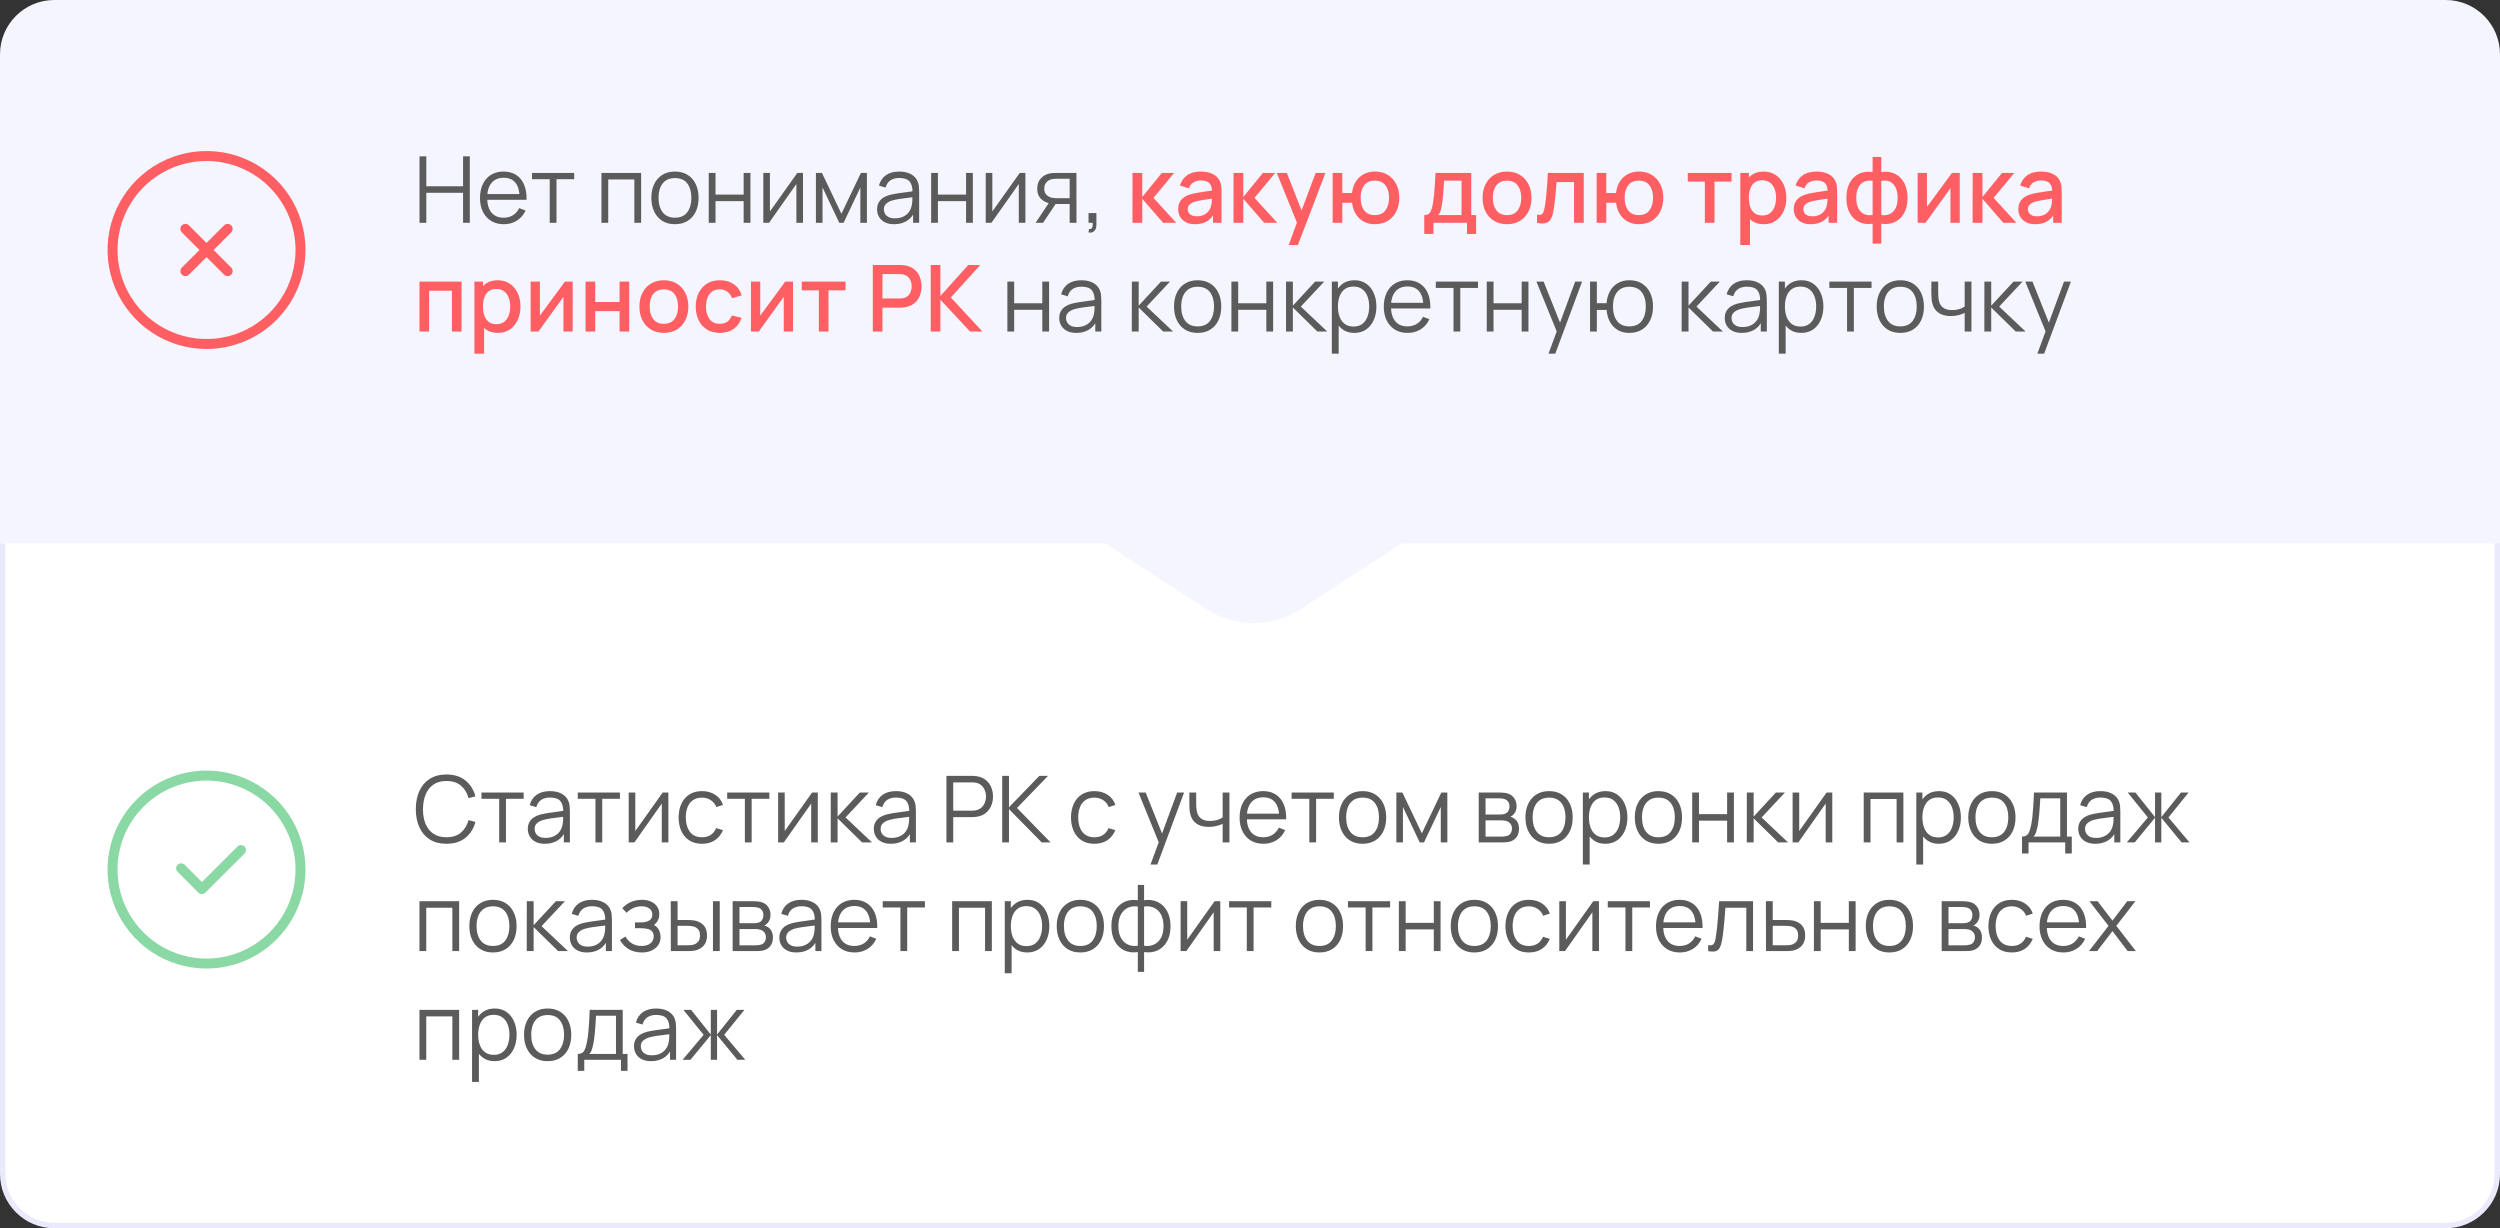 <?xml version="1.0" encoding="UTF-8"?> <svg xmlns="http://www.w3.org/2000/svg" width="460" height="226" viewBox="0 0 460 226" fill="none"><rect x="0" y="0" width="460" height="226" fill="#333333" stroke="none"/><path d="M0.5 98.5H459.5V216C459.5 221.247 455.247 225.5 450 225.5H10C4.753 225.5 0.5 221.247 0.5 216V98.5Z" fill="white"></path><path d="M0.5 98.5H459.5V216C459.5 221.247 455.247 225.5 450 225.5H10C4.753 225.5 0.5 221.247 0.5 216V98.5Z" stroke="#EAEAFC"></path><path d="M44.985 157.067C45.071 156.981 45.139 156.88 45.185 156.768C45.231 156.657 45.255 156.537 45.255 156.416C45.255 156.295 45.231 156.175 45.185 156.064C45.139 155.952 45.071 155.851 44.985 155.765C44.9 155.68 44.798 155.612 44.687 155.566C44.575 155.519 44.455 155.496 44.334 155.496C44.214 155.496 44.094 155.519 43.982 155.566C43.871 155.612 43.769 155.68 43.684 155.765L37.157 162.292L33.985 159.12C33.813 158.948 33.579 158.851 33.334 158.851C33.09 158.851 32.856 158.948 32.684 159.12C32.511 159.293 32.414 159.527 32.414 159.771C32.414 160.015 32.511 160.249 32.684 160.422L36.497 164.235C36.672 164.403 36.905 164.497 37.148 164.497C37.39 164.497 37.623 164.403 37.799 164.235L44.985 157.067Z" fill="#8AD8A4"></path><path d="M38 178.212C34.398 178.213 30.877 177.145 27.882 175.144C24.886 173.143 22.552 170.299 21.173 166.971C19.794 163.643 19.433 159.981 20.136 156.448C20.838 152.915 22.573 149.67 25.12 147.123C27.667 144.575 30.912 142.841 34.445 142.138C37.978 141.435 41.64 141.795 44.968 143.174C48.296 144.552 51.14 146.886 53.141 149.882C55.143 152.877 56.211 156.398 56.211 160C56.206 164.828 54.285 169.457 50.871 172.871C47.457 176.286 42.829 178.206 38 178.212ZM38 143.623C34.761 143.622 31.594 144.583 28.9 146.382C26.206 148.182 24.107 150.74 22.867 153.733C21.627 156.726 21.302 160.019 21.934 163.197C22.566 166.374 24.126 169.293 26.417 171.583C28.707 173.874 31.626 175.434 34.803 176.066C37.981 176.698 41.274 176.374 44.267 175.134C47.26 173.894 49.818 171.794 51.618 169.1C53.417 166.407 54.378 163.24 54.377 160C54.372 155.658 52.645 151.496 49.575 148.425C46.505 145.355 42.342 143.628 38 143.623Z" fill="#8AD8A4"></path><path d="M82.145 155.255C80.927 155.255 79.899 154.986 79.06 154.447C78.221 153.903 77.587 153.153 77.156 152.195C76.725 151.237 76.51 150.132 76.51 148.88C76.51 147.628 76.725 146.523 77.156 145.565C77.587 144.607 78.221 143.859 79.06 143.321C79.899 142.777 80.927 142.505 82.145 142.505C83.568 142.505 84.73 142.87 85.63 143.601C86.531 144.327 87.149 145.301 87.484 146.525L86.209 146.857C85.948 145.888 85.48 145.12 84.806 144.553C84.132 143.987 83.245 143.703 82.145 143.703C81.188 143.703 80.392 143.922 79.757 144.358C79.122 144.794 78.644 145.403 78.32 146.185C78.003 146.962 77.839 147.86 77.828 148.88C77.822 149.9 77.978 150.798 78.295 151.574C78.618 152.351 79.1 152.96 79.74 153.402C80.386 153.838 81.188 154.056 82.145 154.056C83.245 154.056 84.132 153.773 84.806 153.206C85.48 152.634 85.948 151.866 86.209 150.903L87.484 151.234C87.149 152.458 86.531 153.436 85.63 154.167C84.73 154.892 83.568 155.255 82.145 155.255ZM91.849 155V146.976H88.594V145.82H96.354V146.976H93.099V155H91.849ZM100.253 155.255C99.562 155.255 98.981 155.13 98.51 154.881C98.046 154.632 97.697 154.3 97.465 153.886C97.233 153.473 97.117 153.022 97.117 152.535C97.117 152.036 97.216 151.611 97.414 151.26C97.618 150.903 97.893 150.611 98.239 150.384C98.59 150.158 98.995 149.985 99.454 149.866C99.919 149.753 100.432 149.653 100.993 149.568C101.559 149.478 102.112 149.401 102.65 149.339C103.194 149.271 103.67 149.206 104.078 149.143L103.636 149.415C103.653 148.509 103.477 147.837 103.109 147.401C102.741 146.965 102.1 146.746 101.188 146.746C100.559 146.746 100.026 146.888 99.59 147.171C99.159 147.455 98.856 147.902 98.68 148.514L97.465 148.157C97.675 147.336 98.097 146.698 98.731 146.245C99.366 145.792 100.191 145.565 101.205 145.565C102.044 145.565 102.755 145.724 103.339 146.041C103.928 146.353 104.344 146.806 104.588 147.401C104.701 147.667 104.775 147.965 104.809 148.293C104.843 148.622 104.86 148.956 104.86 149.296V155H103.747V152.696L104.07 152.832C103.758 153.62 103.273 154.221 102.616 154.634C101.959 155.048 101.171 155.255 100.253 155.255ZM100.398 154.175C100.981 154.175 101.491 154.071 101.928 153.861C102.364 153.651 102.715 153.365 102.982 153.002C103.248 152.634 103.421 152.22 103.5 151.761C103.568 151.467 103.605 151.144 103.611 150.792C103.616 150.435 103.619 150.169 103.619 149.993L104.095 150.24C103.67 150.297 103.208 150.353 102.71 150.41C102.217 150.467 101.729 150.532 101.248 150.605C100.772 150.679 100.341 150.767 99.956 150.869C99.695 150.943 99.443 151.047 99.199 151.183C98.955 151.314 98.754 151.489 98.596 151.71C98.442 151.931 98.366 152.206 98.366 152.535C98.366 152.801 98.431 153.059 98.561 153.308C98.698 153.558 98.913 153.765 99.207 153.929C99.508 154.093 99.904 154.175 100.398 154.175ZM109.563 155V146.976H106.308V145.82H114.068V146.976H110.813V155H109.563ZM122.982 145.82V155H121.767V147.851L116.735 155H115.681V145.82H116.896V152.909L121.937 145.82H122.982ZM129.176 155.255C128.252 155.255 127.47 155.048 126.83 154.634C126.189 154.221 125.702 153.651 125.368 152.926C125.039 152.195 124.869 151.356 124.858 150.41C124.869 149.447 125.045 148.602 125.385 147.877C125.725 147.146 126.215 146.579 126.855 146.177C127.496 145.769 128.272 145.565 129.184 145.565C130.114 145.565 130.921 145.792 131.607 146.245C132.298 146.698 132.771 147.319 133.026 148.106L131.802 148.497C131.587 147.948 131.244 147.523 130.774 147.222C130.309 146.916 129.776 146.763 129.176 146.763C128.501 146.763 127.943 146.919 127.501 147.231C127.059 147.537 126.731 147.965 126.515 148.514C126.3 149.064 126.189 149.696 126.184 150.41C126.195 151.509 126.45 152.393 126.949 153.062C127.447 153.725 128.19 154.056 129.176 154.056C129.799 154.056 130.329 153.915 130.765 153.631C131.207 153.342 131.542 152.923 131.768 152.373L133.026 152.747C132.686 153.563 132.188 154.187 131.53 154.617C130.873 155.043 130.088 155.255 129.176 155.255ZM137.056 155V146.976H133.8V145.82H141.561V146.976H138.305V155H137.056ZM150.474 145.82V155H149.259V147.851L144.227 155H143.173V145.82H144.388V152.909L149.429 145.82H150.474ZM152.851 155L152.86 145.82H154.118V150.24L158.215 145.82H159.881L155.58 150.41L160.442 155H158.623L154.118 150.58V155H152.851ZM163.92 155.255C163.229 155.255 162.648 155.13 162.178 154.881C161.713 154.632 161.364 154.3 161.132 153.886C160.9 153.473 160.784 153.022 160.784 152.535C160.784 152.036 160.883 151.611 161.081 151.26C161.285 150.903 161.56 150.611 161.906 150.384C162.257 150.158 162.662 149.985 163.121 149.866C163.586 149.753 164.099 149.653 164.66 149.568C165.226 149.478 165.779 149.401 166.317 149.339C166.861 149.271 167.337 149.206 167.745 149.143L167.303 149.415C167.32 148.509 167.144 147.837 166.776 147.401C166.408 146.965 165.767 146.746 164.855 146.746C164.226 146.746 163.693 146.888 163.257 147.171C162.826 147.455 162.523 147.902 162.348 148.514L161.132 148.157C161.342 147.336 161.764 146.698 162.399 146.245C163.033 145.792 163.858 145.565 164.872 145.565C165.711 145.565 166.422 145.724 167.006 146.041C167.595 146.353 168.011 146.806 168.255 147.401C168.368 147.667 168.442 147.965 168.476 148.293C168.51 148.622 168.527 148.956 168.527 149.296V155H167.414V152.696L167.737 152.832C167.425 153.62 166.94 154.221 166.283 154.634C165.626 155.048 164.838 155.255 163.92 155.255ZM164.065 154.175C164.648 154.175 165.158 154.071 165.595 153.861C166.031 153.651 166.382 153.365 166.649 153.002C166.915 152.634 167.088 152.22 167.167 151.761C167.235 151.467 167.272 151.144 167.278 150.792C167.283 150.435 167.286 150.169 167.286 149.993L167.762 150.24C167.337 150.297 166.875 150.353 166.377 150.41C165.884 150.467 165.396 150.532 164.915 150.605C164.439 150.679 164.008 150.767 163.623 150.869C163.362 150.943 163.11 151.047 162.866 151.183C162.622 151.314 162.421 151.489 162.263 151.71C162.11 151.931 162.033 152.206 162.033 152.535C162.033 152.801 162.098 153.059 162.229 153.308C162.365 153.558 162.58 153.765 162.875 153.929C163.175 154.093 163.572 154.175 164.065 154.175ZM174.143 155V142.76H178.869C178.988 142.76 179.121 142.766 179.269 142.777C179.422 142.783 179.575 142.8 179.728 142.828C180.368 142.924 180.909 143.148 181.351 143.499C181.799 143.845 182.136 144.281 182.363 144.808C182.595 145.335 182.711 145.919 182.711 146.559C182.711 147.194 182.595 147.775 182.363 148.302C182.13 148.829 181.79 149.268 181.343 149.619C180.901 149.965 180.362 150.186 179.728 150.282C179.575 150.305 179.422 150.322 179.269 150.333C179.121 150.345 178.988 150.35 178.869 150.35H175.393V155H174.143ZM175.393 149.16H178.835C178.937 149.16 179.056 149.155 179.192 149.143C179.328 149.132 179.461 149.112 179.592 149.084C180.011 148.993 180.354 148.82 180.62 148.565C180.892 148.31 181.093 148.007 181.224 147.656C181.36 147.305 181.428 146.939 181.428 146.559C181.428 146.18 181.36 145.814 181.224 145.463C181.093 145.106 180.892 144.8 180.62 144.545C180.354 144.29 180.011 144.117 179.592 144.026C179.461 143.998 179.328 143.981 179.192 143.975C179.056 143.964 178.937 143.958 178.835 143.958H175.393V149.16ZM184.403 155V142.76H185.652V148.54L191.237 142.76H192.835L187.131 148.667L193.302 155H191.67L185.652 148.88V155H184.403ZM201.376 155.255C200.452 155.255 199.67 155.048 199.03 154.634C198.39 154.221 197.902 153.651 197.568 152.926C197.239 152.195 197.069 151.356 197.058 150.41C197.069 149.447 197.245 148.602 197.585 147.877C197.925 147.146 198.415 146.579 199.055 146.177C199.696 145.769 200.472 145.565 201.384 145.565C202.314 145.565 203.121 145.792 203.807 146.245C204.498 146.698 204.971 147.319 205.226 148.106L204.002 148.497C203.787 147.948 203.444 147.523 202.974 147.222C202.509 146.916 201.977 146.763 201.376 146.763C200.702 146.763 200.143 146.919 199.701 147.231C199.259 147.537 198.931 147.965 198.715 148.514C198.5 149.064 198.39 149.696 198.384 150.41C198.395 151.509 198.65 152.393 199.149 153.062C199.648 153.725 200.39 154.056 201.376 154.056C201.999 154.056 202.529 153.915 202.965 153.631C203.407 153.342 203.742 152.923 203.968 152.373L205.226 152.747C204.886 153.563 204.388 154.187 203.73 154.617C203.073 155.043 202.288 155.255 201.376 155.255ZM211.693 159.08L213.47 154.26L213.495 155.689L209.475 145.82H210.801L214.099 154.073H213.555L216.598 145.82H217.873L212.943 159.08H211.693ZM224.968 155V151.583C224.662 151.736 224.285 151.869 223.837 151.982C223.39 152.096 222.908 152.152 222.392 152.152C221.463 152.152 220.709 151.946 220.131 151.532C219.553 151.118 219.176 150.52 219.001 149.738C218.944 149.506 218.904 149.26 218.882 148.999C218.865 148.738 218.853 148.503 218.848 148.293C218.842 148.084 218.839 147.934 218.839 147.843V145.82H220.097V147.843C220.097 148.03 220.103 148.242 220.114 148.48C220.126 148.718 220.151 148.951 220.191 149.177C220.304 149.795 220.559 150.263 220.956 150.58C221.358 150.897 221.922 151.056 222.647 151.056C223.101 151.056 223.528 150.999 223.931 150.886C224.339 150.767 224.684 150.608 224.968 150.41V145.82H226.217V155H224.968ZM232.481 155.255C231.585 155.255 230.809 155.057 230.152 154.66C229.5 154.263 228.993 153.705 228.63 152.985C228.268 152.266 228.086 151.421 228.086 150.452C228.086 149.449 228.265 148.582 228.622 147.851C228.979 147.12 229.48 146.557 230.126 146.16C230.778 145.763 231.546 145.565 232.43 145.565C233.336 145.565 234.11 145.775 234.75 146.194C235.391 146.608 235.875 147.203 236.204 147.979C236.532 148.755 236.683 149.682 236.654 150.758H235.379V150.317C235.357 149.126 235.099 148.228 234.606 147.622C234.118 147.016 233.404 146.712 232.464 146.712C231.478 146.712 230.721 147.033 230.194 147.673C229.673 148.313 229.412 149.226 229.412 150.41C229.412 151.566 229.673 152.464 230.194 153.104C230.721 153.739 231.466 154.056 232.43 154.056C233.087 154.056 233.659 153.906 234.147 153.606C234.64 153.3 235.028 152.861 235.311 152.288L236.476 152.739C236.113 153.538 235.578 154.158 234.869 154.6C234.167 155.037 233.37 155.255 232.481 155.255ZM228.97 150.758V149.713H235.983V150.758H228.97ZM240.915 155V146.976H237.659V145.82H245.42V146.976H242.164V155H240.915ZM250.708 155.255C249.796 155.255 249.017 155.048 248.371 154.634C247.725 154.221 247.229 153.648 246.883 152.917C246.537 152.186 246.365 151.348 246.365 150.401C246.365 149.438 246.54 148.594 246.892 147.868C247.243 147.143 247.742 146.579 248.388 146.177C249.039 145.769 249.813 145.565 250.708 145.565C251.626 145.565 252.408 145.772 253.054 146.185C253.706 146.593 254.202 147.163 254.542 147.894C254.887 148.619 255.06 149.455 255.06 150.401C255.06 151.365 254.887 152.212 254.542 152.943C254.196 153.668 253.697 154.235 253.046 154.643C252.394 155.051 251.615 155.255 250.708 155.255ZM250.708 154.056C251.728 154.056 252.487 153.719 252.986 153.045C253.485 152.365 253.734 151.484 253.734 150.401C253.734 149.291 253.482 148.407 252.978 147.749C252.479 147.092 251.722 146.763 250.708 146.763C250.022 146.763 249.456 146.919 249.008 147.231C248.566 147.537 248.235 147.965 248.014 148.514C247.798 149.058 247.691 149.687 247.691 150.401C247.691 151.506 247.946 152.393 248.456 153.062C248.966 153.725 249.716 154.056 250.708 154.056ZM256.927 155V145.82H258.04L261.619 153.334L265.206 145.82H266.311V155H265.104V148.489L262.018 155H261.228L258.142 148.489V155H256.927ZM272.084 155V145.82H275.866C276.059 145.82 276.291 145.831 276.563 145.854C276.841 145.877 277.099 145.919 277.337 145.981C277.853 146.117 278.266 146.395 278.578 146.814C278.895 147.234 279.054 147.738 279.054 148.327C279.054 148.656 279.003 148.951 278.901 149.211C278.805 149.466 278.666 149.687 278.484 149.874C278.399 149.971 278.306 150.056 278.204 150.129C278.102 150.197 278.003 150.254 277.906 150.299C278.088 150.333 278.283 150.413 278.493 150.537C278.822 150.73 279.071 150.991 279.241 151.319C279.411 151.642 279.496 152.036 279.496 152.501C279.496 153.13 279.346 153.643 279.045 154.039C278.745 154.436 278.343 154.708 277.838 154.855C277.612 154.918 277.365 154.957 277.099 154.974C276.838 154.991 276.592 155 276.359 155H272.084ZM273.342 153.938H276.3C276.419 153.938 276.569 153.929 276.75 153.912C276.932 153.889 277.093 153.861 277.235 153.827C277.569 153.742 277.813 153.572 277.966 153.317C278.125 153.056 278.204 152.773 278.204 152.467C278.204 152.065 278.085 151.736 277.847 151.481C277.615 151.22 277.303 151.062 276.912 151.005C276.782 150.977 276.646 150.96 276.504 150.954C276.362 150.948 276.235 150.945 276.121 150.945H273.342V153.938ZM273.342 149.874H275.909C276.056 149.874 276.221 149.866 276.402 149.849C276.589 149.826 276.75 149.789 276.886 149.738C277.181 149.636 277.396 149.461 277.532 149.211C277.674 148.962 277.745 148.69 277.745 148.395C277.745 148.072 277.668 147.789 277.515 147.545C277.368 147.302 277.144 147.132 276.844 147.035C276.64 146.962 276.419 146.919 276.181 146.908C275.949 146.897 275.801 146.891 275.739 146.891H273.342V149.874ZM285.024 155.255C284.111 155.255 283.332 155.048 282.686 154.634C282.04 154.221 281.544 153.648 281.199 152.917C280.853 152.186 280.68 151.348 280.68 150.401C280.68 149.438 280.856 148.594 281.207 147.868C281.558 147.143 282.057 146.579 282.703 146.177C283.355 145.769 284.128 145.565 285.024 145.565C285.942 145.565 286.724 145.772 287.37 146.185C288.021 146.593 288.517 147.163 288.857 147.894C289.203 148.619 289.376 149.455 289.376 150.401C289.376 151.365 289.203 152.212 288.857 152.943C288.511 153.668 288.013 154.235 287.361 154.643C286.709 155.051 285.93 155.255 285.024 155.255ZM285.024 154.056C286.044 154.056 286.803 153.719 287.302 153.045C287.8 152.365 288.05 151.484 288.05 150.401C288.05 149.291 287.797 148.407 287.293 147.749C286.794 147.092 286.038 146.763 285.024 146.763C284.338 146.763 283.771 146.919 283.324 147.231C282.882 147.537 282.55 147.965 282.329 148.514C282.114 149.058 282.006 149.687 282.006 150.401C282.006 151.506 282.261 152.393 282.771 153.062C283.281 153.725 284.032 154.056 285.024 154.056ZM295.373 155.255C294.529 155.255 293.815 155.043 293.231 154.617C292.647 154.187 292.205 153.606 291.905 152.875C291.605 152.138 291.455 151.314 291.455 150.401C291.455 149.472 291.605 148.645 291.905 147.919C292.211 147.188 292.659 146.613 293.248 146.194C293.837 145.775 294.563 145.565 295.424 145.565C296.263 145.565 296.982 145.777 297.583 146.202C298.184 146.627 298.643 147.205 298.96 147.936C299.283 148.667 299.445 149.489 299.445 150.401C299.445 151.319 299.283 152.144 298.96 152.875C298.637 153.606 298.172 154.187 297.566 154.617C296.96 155.043 296.229 155.255 295.373 155.255ZM291.242 159.08V145.82H292.364V152.73H292.5V159.08H291.242ZM295.246 154.09C295.886 154.09 296.419 153.929 296.844 153.606C297.269 153.283 297.586 152.844 297.796 152.288C298.011 151.727 298.119 151.098 298.119 150.401C298.119 149.71 298.014 149.087 297.804 148.531C297.594 147.976 297.274 147.537 296.844 147.214C296.419 146.891 295.877 146.729 295.22 146.729C294.58 146.729 294.047 146.885 293.622 147.197C293.203 147.509 292.888 147.942 292.679 148.497C292.469 149.047 292.364 149.682 292.364 150.401C292.364 151.11 292.469 151.744 292.679 152.305C292.888 152.861 293.206 153.297 293.631 153.614C294.056 153.932 294.594 154.09 295.246 154.09ZM305.145 155.255C304.232 155.255 303.453 155.048 302.807 154.634C302.161 154.221 301.665 153.648 301.32 152.917C300.974 152.186 300.801 151.348 300.801 150.401C300.801 149.438 300.977 148.594 301.328 147.868C301.679 147.143 302.178 146.579 302.824 146.177C303.476 145.769 304.249 145.565 305.145 145.565C306.063 145.565 306.845 145.772 307.491 146.185C308.142 146.593 308.638 147.163 308.978 147.894C309.324 148.619 309.497 149.455 309.497 150.401C309.497 151.365 309.324 152.212 308.978 152.943C308.632 153.668 308.134 154.235 307.482 154.643C306.83 155.051 306.051 155.255 305.145 155.255ZM305.145 154.056C306.165 154.056 306.924 153.719 307.423 153.045C307.921 152.365 308.171 151.484 308.171 150.401C308.171 149.291 307.918 148.407 307.414 147.749C306.915 147.092 306.159 146.763 305.145 146.763C304.459 146.763 303.892 146.919 303.445 147.231C303.003 147.537 302.671 147.965 302.45 148.514C302.235 149.058 302.127 149.687 302.127 150.401C302.127 151.506 302.382 152.393 302.892 153.062C303.402 153.725 304.153 154.056 305.145 154.056ZM311.363 155V145.82H312.613V149.806H317.789V145.82H319.039V155H317.789V151.005H312.613V155H311.363ZM321.407 155L321.416 145.82H322.674V150.24L326.771 145.82H328.437L324.136 150.41L328.998 155H327.179L322.674 150.58V155H321.407ZM337.142 145.82V155H335.927V147.851L330.895 155H329.841V145.82H331.056V152.909L336.097 145.82H337.142ZM342.923 155V145.82H350.224V155H348.975V147.018H344.172V155H342.923ZM356.732 155.255C355.888 155.255 355.174 155.043 354.59 154.617C354.007 154.187 353.565 153.606 353.264 152.875C352.964 152.138 352.814 151.314 352.814 150.401C352.814 149.472 352.964 148.645 353.264 147.919C353.57 147.188 354.018 146.613 354.607 146.194C355.197 145.775 355.922 145.565 356.783 145.565C357.622 145.565 358.342 145.777 358.942 146.202C359.543 146.627 360.002 147.205 360.319 147.936C360.642 148.667 360.804 149.489 360.804 150.401C360.804 151.319 360.642 152.144 360.319 152.875C359.996 153.606 359.532 154.187 358.925 154.617C358.319 155.043 357.588 155.255 356.732 155.255ZM352.601 159.08V145.82H353.723V152.73H353.859V159.08H352.601ZM356.605 154.09C357.245 154.09 357.778 153.929 358.203 153.606C358.628 153.283 358.945 152.844 359.155 152.288C359.37 151.727 359.478 151.098 359.478 150.401C359.478 149.71 359.373 149.087 359.163 148.531C358.954 147.976 358.634 147.537 358.203 147.214C357.778 146.891 357.237 146.729 356.579 146.729C355.939 146.729 355.406 146.885 354.981 147.197C354.562 147.509 354.248 147.942 354.038 148.497C353.828 149.047 353.723 149.682 353.723 150.401C353.723 151.11 353.828 151.744 354.038 152.305C354.248 152.861 354.565 153.297 354.99 153.614C355.415 153.932 355.953 154.09 356.605 154.09ZM366.504 155.255C365.592 155.255 364.812 155.048 364.166 154.634C363.52 154.221 363.025 153.648 362.679 152.917C362.333 152.186 362.16 151.348 362.16 150.401C362.16 149.438 362.336 148.594 362.687 147.868C363.039 147.143 363.537 146.579 364.183 146.177C364.835 145.769 365.609 145.565 366.504 145.565C367.422 145.565 368.204 145.772 368.85 146.185C369.502 146.593 369.997 147.163 370.337 147.894C370.683 148.619 370.856 149.455 370.856 150.401C370.856 151.365 370.683 152.212 370.337 152.943C369.992 153.668 369.493 154.235 368.841 154.643C368.19 155.051 367.411 155.255 366.504 155.255ZM366.504 154.056C367.524 154.056 368.283 153.719 368.782 153.045C369.281 152.365 369.53 151.484 369.53 150.401C369.53 149.291 369.278 148.407 368.773 147.749C368.275 147.092 367.518 146.763 366.504 146.763C365.818 146.763 365.252 146.919 364.804 147.231C364.362 147.537 364.03 147.965 363.809 148.514C363.594 149.058 363.486 149.687 363.486 150.401C363.486 151.506 363.741 152.393 364.251 153.062C364.761 153.725 365.512 154.056 366.504 154.056ZM372.051 157.04V153.929C372.572 153.929 372.946 153.762 373.173 153.427C373.4 153.087 373.584 152.546 373.726 151.804C373.822 151.322 373.901 150.804 373.964 150.248C374.026 149.693 374.08 149.058 374.125 148.344C374.17 147.625 374.213 146.783 374.253 145.82H380.322V153.929H381.206V157.04H379.999V155H373.25V157.04H372.051ZM374.168 153.929H379.081V146.891H375.409C375.392 147.322 375.366 147.778 375.332 148.259C375.304 148.741 375.267 149.223 375.222 149.704C375.182 150.186 375.134 150.639 375.077 151.064C375.026 151.484 374.964 151.852 374.89 152.169C374.805 152.577 374.712 152.926 374.61 153.215C374.513 153.504 374.366 153.742 374.168 153.929ZM385.534 155.255C384.843 155.255 384.262 155.13 383.792 154.881C383.327 154.632 382.979 154.3 382.746 153.886C382.514 153.473 382.398 153.022 382.398 152.535C382.398 152.036 382.497 151.611 382.695 151.26C382.899 150.903 383.174 150.611 383.52 150.384C383.871 150.158 384.276 149.985 384.735 149.866C385.2 149.753 385.713 149.653 386.274 149.568C386.84 149.478 387.393 149.401 387.931 149.339C388.475 149.271 388.951 149.206 389.359 149.143L388.917 149.415C388.934 148.509 388.759 147.837 388.39 147.401C388.022 146.965 387.382 146.746 386.469 146.746C385.84 146.746 385.308 146.888 384.871 147.171C384.441 147.455 384.137 147.902 383.962 148.514L382.746 148.157C382.956 147.336 383.378 146.698 384.013 146.245C384.647 145.792 385.472 145.565 386.486 145.565C387.325 145.565 388.036 145.724 388.62 146.041C389.209 146.353 389.626 146.806 389.869 147.401C389.983 147.667 390.056 147.965 390.09 148.293C390.124 148.622 390.141 148.956 390.141 149.296V155H389.028V152.696L389.351 152.832C389.039 153.62 388.555 154.221 387.897 154.634C387.24 155.048 386.452 155.255 385.534 155.255ZM385.679 154.175C386.262 154.175 386.772 154.071 387.209 153.861C387.645 153.651 387.996 153.365 388.263 153.002C388.529 152.634 388.702 152.22 388.781 151.761C388.849 151.467 388.886 151.144 388.892 150.792C388.897 150.435 388.9 150.169 388.9 149.993L389.376 150.24C388.951 150.297 388.489 150.353 387.991 150.41C387.498 150.467 387.01 150.532 386.529 150.605C386.053 150.679 385.622 150.767 385.237 150.869C384.976 150.943 384.724 151.047 384.48 151.183C384.237 151.314 384.035 151.489 383.877 151.71C383.724 151.931 383.647 152.206 383.647 152.535C383.647 152.801 383.712 153.059 383.843 153.308C383.979 153.558 384.194 153.765 384.489 153.929C384.789 154.093 385.186 154.175 385.679 154.175ZM391.334 155L395.21 150.41L391.496 145.82H392.907L396.528 150.35V145.82H397.684V150.35L401.305 145.82H402.707L398.993 150.41L402.869 155H401.415L397.684 150.469V155H396.528V150.469L392.788 155H391.334ZM77.181 175V165.82H84.483V175H83.234V167.018H78.431V175H77.181ZM90.702 175.255C89.79 175.255 89.011 175.048 88.365 174.634C87.719 174.221 87.223 173.648 86.877 172.917C86.531 172.186 86.359 171.348 86.359 170.401C86.359 169.438 86.534 168.594 86.886 167.868C87.237 167.143 87.736 166.579 88.382 166.177C89.033 165.769 89.807 165.565 90.702 165.565C91.62 165.565 92.402 165.772 93.048 166.185C93.7 166.593 94.196 167.163 94.536 167.894C94.881 168.619 95.054 169.455 95.054 170.401C95.054 171.365 94.881 172.212 94.536 172.943C94.19 173.668 93.691 174.235 93.04 174.643C92.388 175.051 91.609 175.255 90.702 175.255ZM90.702 174.056C91.722 174.056 92.481 173.719 92.98 173.045C93.479 172.365 93.728 171.484 93.728 170.401C93.728 169.291 93.476 168.407 92.972 167.749C92.473 167.092 91.716 166.763 90.702 166.763C90.016 166.763 89.45 166.919 89.002 167.231C88.56 167.537 88.229 167.965 88.008 168.514C87.792 169.058 87.685 169.687 87.685 170.401C87.685 171.506 87.94 172.393 88.45 173.062C88.96 173.725 89.71 174.056 90.702 174.056ZM96.921 175L96.929 165.82H98.187V170.24L102.284 165.82H103.95L99.649 170.41L104.511 175H102.692L98.187 170.58V175H96.921ZM107.989 175.255C107.298 175.255 106.717 175.13 106.247 174.881C105.782 174.632 105.434 174.3 105.201 173.886C104.969 173.473 104.853 173.022 104.853 172.535C104.853 172.036 104.952 171.611 105.15 171.26C105.354 170.903 105.629 170.611 105.975 170.384C106.326 170.158 106.731 169.985 107.19 169.866C107.655 169.753 108.168 169.653 108.729 169.568C109.296 169.478 109.848 169.401 110.386 169.339C110.93 169.271 111.406 169.206 111.814 169.143L111.372 169.415C111.389 168.509 111.214 167.837 110.845 167.401C110.477 166.965 109.837 166.746 108.924 166.746C108.295 166.746 107.763 166.888 107.326 167.171C106.896 167.455 106.593 167.902 106.417 168.514L105.201 168.157C105.411 167.336 105.833 166.698 106.468 166.245C107.103 165.792 107.927 165.565 108.941 165.565C109.78 165.565 110.491 165.724 111.075 166.041C111.664 166.353 112.081 166.806 112.324 167.401C112.438 167.667 112.511 167.965 112.545 168.293C112.579 168.622 112.596 168.956 112.596 169.296V175H111.483V172.696L111.806 172.832C111.494 173.62 111.01 174.221 110.352 174.634C109.695 175.048 108.907 175.255 107.989 175.255ZM108.134 174.175C108.718 174.175 109.228 174.071 109.664 173.861C110.1 173.651 110.452 173.365 110.718 173.002C110.984 172.634 111.157 172.22 111.236 171.761C111.304 171.467 111.341 171.144 111.347 170.792C111.353 170.435 111.355 170.169 111.355 169.993L111.831 170.24C111.406 170.297 110.945 170.353 110.446 170.41C109.953 170.467 109.466 170.532 108.984 170.605C108.508 170.679 108.077 170.767 107.692 170.869C107.431 170.943 107.179 171.047 106.935 171.183C106.692 171.314 106.491 171.489 106.332 171.71C106.179 171.931 106.102 172.206 106.102 172.535C106.102 172.801 106.168 173.059 106.298 173.308C106.434 173.558 106.649 173.765 106.944 173.929C107.244 174.093 107.641 174.175 108.134 174.175ZM118.116 175.255C117.192 175.255 116.384 175.054 115.693 174.651C115.007 174.243 114.466 173.68 114.07 172.96L115.073 172.322C115.407 172.889 115.823 173.32 116.322 173.614C116.821 173.909 117.393 174.056 118.039 174.056C118.713 174.056 119.255 173.901 119.663 173.589C120.071 173.277 120.275 172.849 120.275 172.305C120.275 171.931 120.187 171.634 120.011 171.413C119.841 171.192 119.58 171.033 119.229 170.937C118.883 170.841 118.45 170.792 117.929 170.792H116.841V169.721H117.912C118.546 169.721 119.056 169.608 119.442 169.381C119.833 169.149 120.028 168.786 120.028 168.293C120.028 167.772 119.833 167.387 119.442 167.137C119.056 166.882 118.594 166.755 118.056 166.755C117.512 166.755 116.996 166.868 116.509 167.095C116.027 167.316 115.622 167.602 115.294 167.953L114.495 167.112C114.954 166.608 115.489 166.225 116.101 165.964C116.719 165.698 117.402 165.565 118.15 165.565C118.739 165.565 119.272 165.67 119.748 165.879C120.229 166.083 120.609 166.384 120.887 166.78C121.17 167.177 121.312 167.653 121.312 168.208C121.312 168.73 121.184 169.18 120.929 169.56C120.68 169.94 120.326 170.254 119.867 170.503L119.799 170.036C120.195 170.11 120.524 170.268 120.785 170.512C121.045 170.756 121.238 171.047 121.363 171.387C121.487 171.727 121.55 172.073 121.55 172.424C121.55 173.008 121.397 173.512 121.091 173.938C120.79 174.357 120.379 174.683 119.858 174.915C119.342 175.142 118.762 175.255 118.116 175.255ZM123.434 175L123.417 165.82H124.675V169.279H126.273C126.539 169.279 126.8 169.285 127.055 169.296C127.31 169.308 127.539 169.33 127.743 169.364C128.197 169.455 128.599 169.608 128.95 169.823C129.302 170.039 129.579 170.336 129.783 170.716C129.987 171.09 130.089 171.563 130.089 172.135C130.089 172.923 129.885 173.544 129.477 173.997C129.069 174.45 128.557 174.745 127.939 174.881C127.707 174.932 127.454 174.966 127.182 174.983C126.91 174.994 126.644 175 126.383 175H123.434ZM124.675 173.929H126.332C126.519 173.929 126.732 173.923 126.97 173.912C127.208 173.901 127.418 173.869 127.599 173.818C127.905 173.733 128.18 173.563 128.423 173.308C128.673 173.048 128.797 172.657 128.797 172.135C128.797 171.62 128.678 171.232 128.44 170.971C128.202 170.705 127.885 170.529 127.488 170.444C127.307 170.404 127.114 170.379 126.91 170.367C126.712 170.356 126.519 170.35 126.332 170.35H124.675V173.929ZM131.186 175V165.82H132.435V175H131.186ZM134.806 175V165.82H138.588C138.781 165.82 139.013 165.831 139.285 165.854C139.563 165.877 139.821 165.919 140.059 165.981C140.574 166.117 140.988 166.395 141.3 166.814C141.617 167.234 141.776 167.738 141.776 168.327C141.776 168.656 141.725 168.951 141.623 169.211C141.526 169.466 141.387 169.687 141.206 169.874C141.121 169.971 141.028 170.056 140.926 170.129C140.824 170.197 140.724 170.254 140.628 170.299C140.809 170.333 141.005 170.413 141.215 170.537C141.543 170.73 141.793 170.991 141.963 171.319C142.133 171.642 142.218 172.036 142.218 172.501C142.218 173.13 142.067 173.643 141.767 174.039C141.467 174.436 141.064 174.708 140.56 174.855C140.333 174.918 140.087 174.957 139.821 174.974C139.56 174.991 139.313 175 139.081 175H134.806ZM136.064 173.938H139.022C139.141 173.938 139.291 173.929 139.472 173.912C139.653 173.889 139.815 173.861 139.957 173.827C140.291 173.742 140.535 173.572 140.688 173.317C140.846 173.056 140.926 172.773 140.926 172.467C140.926 172.065 140.807 171.736 140.569 171.481C140.336 171.22 140.025 171.062 139.634 171.005C139.503 170.977 139.367 170.96 139.226 170.954C139.084 170.948 138.956 170.945 138.843 170.945H136.064V173.938ZM136.064 169.874H138.631C138.778 169.874 138.942 169.866 139.124 169.849C139.311 169.826 139.472 169.789 139.608 169.738C139.903 169.636 140.118 169.461 140.254 169.211C140.396 168.962 140.467 168.69 140.467 168.395C140.467 168.072 140.39 167.789 140.237 167.545C140.09 167.302 139.866 167.132 139.566 167.035C139.362 166.962 139.141 166.919 138.903 166.908C138.67 166.897 138.523 166.891 138.461 166.891H136.064V169.874ZM146.538 175.255C145.847 175.255 145.266 175.13 144.796 174.881C144.331 174.632 143.983 174.3 143.75 173.886C143.518 173.473 143.402 173.022 143.402 172.535C143.402 172.036 143.501 171.611 143.699 171.26C143.903 170.903 144.178 170.611 144.524 170.384C144.875 170.158 145.28 169.985 145.739 169.866C146.204 169.753 146.717 169.653 147.278 169.568C147.844 169.478 148.397 169.401 148.935 169.339C149.479 169.271 149.955 169.206 150.363 169.143L149.921 169.415C149.938 168.509 149.763 167.837 149.394 167.401C149.026 166.965 148.386 166.746 147.473 166.746C146.844 166.746 146.312 166.888 145.875 167.171C145.445 167.455 145.141 167.902 144.966 168.514L143.75 168.157C143.96 167.336 144.382 166.698 145.017 166.245C145.651 165.792 146.476 165.565 147.49 165.565C148.329 165.565 149.04 165.724 149.624 166.041C150.213 166.353 150.63 166.806 150.873 167.401C150.987 167.667 151.06 167.965 151.094 168.293C151.128 168.622 151.145 168.956 151.145 169.296V175H150.032V172.696L150.355 172.832C150.043 173.62 149.559 174.221 148.901 174.634C148.244 175.048 147.456 175.255 146.538 175.255ZM146.683 174.175C147.266 174.175 147.776 174.071 148.213 173.861C148.649 173.651 149 173.365 149.267 173.002C149.533 172.634 149.706 172.22 149.785 171.761C149.853 171.467 149.89 171.144 149.896 170.792C149.901 170.435 149.904 170.169 149.904 169.993L150.38 170.24C149.955 170.297 149.493 170.353 148.995 170.41C148.502 170.467 148.014 170.532 147.533 170.605C147.057 170.679 146.626 170.767 146.241 170.869C145.98 170.943 145.728 171.047 145.484 171.183C145.241 171.314 145.039 171.489 144.881 171.71C144.728 171.931 144.651 172.206 144.651 172.535C144.651 172.801 144.716 173.059 144.847 173.308C144.983 173.558 145.198 173.765 145.493 173.929C145.793 174.093 146.19 174.175 146.683 174.175ZM157.242 175.255C156.347 175.255 155.571 175.057 154.913 174.66C154.262 174.263 153.755 173.705 153.392 172.985C153.029 172.266 152.848 171.421 152.848 170.452C152.848 169.449 153.026 168.582 153.383 167.851C153.74 167.12 154.242 166.557 154.888 166.16C155.54 165.763 156.307 165.565 157.191 165.565C158.098 165.565 158.872 165.775 159.512 166.194C160.152 166.608 160.637 167.203 160.965 167.979C161.294 168.755 161.444 169.682 161.416 170.758H160.141V170.317C160.118 169.126 159.86 168.228 159.367 167.622C158.88 167.016 158.166 166.712 157.225 166.712C156.239 166.712 155.483 167.033 154.956 167.673C154.435 168.313 154.174 169.226 154.174 170.41C154.174 171.566 154.435 172.464 154.956 173.104C155.483 173.739 156.228 174.056 157.191 174.056C157.849 174.056 158.421 173.906 158.908 173.606C159.401 173.3 159.79 172.861 160.073 172.288L161.237 172.739C160.875 173.538 160.339 174.158 159.631 174.6C158.928 175.037 158.132 175.255 157.242 175.255ZM153.732 170.758V169.713H160.744V170.758H153.732ZM165.677 175V166.976H162.421V165.82H170.182V166.976H166.926V175H165.677ZM175.197 175V165.82H182.499V175H181.249V167.018H176.447V175H175.197ZM189.007 175.255C188.163 175.255 187.449 175.043 186.865 174.617C186.281 174.187 185.839 173.606 185.539 172.875C185.239 172.138 185.088 171.314 185.088 170.401C185.088 169.472 185.239 168.645 185.539 167.919C185.845 167.188 186.293 166.613 186.882 166.194C187.471 165.775 188.197 165.565 189.058 165.565C189.897 165.565 190.616 165.777 191.217 166.202C191.818 166.627 192.277 167.205 192.594 167.936C192.917 168.667 193.078 169.489 193.078 170.401C193.078 171.319 192.917 172.144 192.594 172.875C192.271 173.606 191.806 174.187 191.2 174.617C190.594 175.043 189.863 175.255 189.007 175.255ZM184.876 179.08V165.82H185.998V172.73H186.134V179.08H184.876ZM188.879 174.09C189.52 174.09 190.052 173.929 190.477 173.606C190.902 173.283 191.22 172.844 191.429 172.288C191.645 171.727 191.752 171.098 191.752 170.401C191.752 169.71 191.648 169.087 191.438 168.531C191.228 167.976 190.908 167.537 190.477 167.214C190.052 166.891 189.511 166.729 188.854 166.729C188.214 166.729 187.681 166.885 187.256 167.197C186.837 167.509 186.522 167.942 186.312 168.497C186.103 169.047 185.998 169.682 185.998 170.401C185.998 171.11 186.103 171.744 186.312 172.305C186.522 172.861 186.839 173.297 187.264 173.614C187.689 173.932 188.228 174.09 188.879 174.09ZM198.778 175.255C197.866 175.255 197.087 175.048 196.441 174.634C195.795 174.221 195.299 173.648 194.953 172.917C194.608 172.186 194.435 171.348 194.435 170.401C194.435 169.438 194.611 168.594 194.962 167.868C195.313 167.143 195.812 166.579 196.458 166.177C197.11 165.769 197.883 165.565 198.778 165.565C199.696 165.565 200.478 165.772 201.124 166.185C201.776 166.593 202.272 167.163 202.612 167.894C202.958 168.619 203.13 169.455 203.13 170.401C203.13 171.365 202.958 172.212 202.612 172.943C202.266 173.668 201.768 174.235 201.116 174.643C200.464 175.051 199.685 175.255 198.778 175.255ZM198.778 174.056C199.798 174.056 200.558 173.719 201.056 173.045C201.555 172.365 201.804 171.484 201.804 170.401C201.804 169.291 201.552 168.407 201.048 167.749C200.549 167.092 199.793 166.763 198.778 166.763C198.093 166.763 197.526 166.919 197.078 167.231C196.636 167.537 196.305 167.965 196.084 168.514C195.869 169.058 195.761 169.687 195.761 170.401C195.761 171.506 196.016 172.393 196.526 173.062C197.036 173.725 197.787 174.056 198.778 174.056ZM209.357 178.825V175.179C208.462 175.32 207.646 175.224 206.909 174.889C206.173 174.549 205.586 174 205.15 173.24C204.714 172.481 204.495 171.54 204.495 170.418C204.495 169.296 204.714 168.356 205.15 167.596C205.586 166.831 206.173 166.279 206.909 165.939C207.646 165.599 208.462 165.5 209.357 165.641V162.828H210.513V165.641C211.409 165.5 212.225 165.599 212.961 165.939C213.698 166.279 214.285 166.831 214.721 167.596C215.157 168.356 215.375 169.296 215.375 170.418C215.375 171.54 215.157 172.481 214.721 173.24C214.285 174 213.698 174.549 212.961 174.889C212.225 175.224 211.409 175.32 210.513 175.179V178.825H209.357ZM209.357 174.014V166.814C208.898 166.735 208.456 166.749 208.031 166.857C207.606 166.959 207.224 167.16 206.884 167.46C206.544 167.755 206.275 168.149 206.076 168.642C205.884 169.129 205.787 169.721 205.787 170.418C205.787 171.115 205.887 171.71 206.085 172.203C206.283 172.691 206.552 173.082 206.892 173.376C207.232 173.671 207.615 173.869 208.04 173.971C208.465 174.073 208.904 174.088 209.357 174.014ZM210.513 174.014C210.967 174.088 211.406 174.073 211.831 173.971C212.256 173.869 212.638 173.674 212.978 173.385C213.318 173.09 213.588 172.699 213.786 172.212C213.984 171.719 214.083 171.121 214.083 170.418C214.083 169.716 213.984 169.121 213.786 168.633C213.593 168.14 213.327 167.747 212.987 167.452C212.647 167.157 212.264 166.959 211.839 166.857C211.414 166.749 210.972 166.735 210.513 166.814V174.014ZM224.534 165.82V175H223.318V167.851L218.286 175H217.232V165.82H218.448V172.909L223.488 165.82H224.534ZM229.41 175V166.976H226.154V165.82H233.915V166.976H230.659V175H229.41ZM242.773 175.255C241.86 175.255 241.081 175.048 240.435 174.634C239.789 174.221 239.293 173.648 238.948 172.917C238.602 172.186 238.429 171.348 238.429 170.401C238.429 169.438 238.605 168.594 238.956 167.868C239.307 167.143 239.806 166.579 240.452 166.177C241.104 165.769 241.877 165.565 242.773 165.565C243.691 165.565 244.473 165.772 245.119 166.185C245.77 166.593 246.266 167.163 246.606 167.894C246.952 168.619 247.125 169.455 247.125 170.401C247.125 171.365 246.952 172.212 246.606 172.943C246.26 173.668 245.762 174.235 245.11 174.643C244.458 175.051 243.679 175.255 242.773 175.255ZM242.773 174.056C243.793 174.056 244.552 173.719 245.051 173.045C245.549 172.365 245.799 171.484 245.799 170.401C245.799 169.291 245.546 168.407 245.042 167.749C244.543 167.092 243.787 166.763 242.773 166.763C242.087 166.763 241.52 166.919 241.073 167.231C240.631 167.537 240.299 167.965 240.078 168.514C239.863 169.058 239.755 169.687 239.755 170.401C239.755 171.506 240.01 172.393 240.52 173.062C241.03 173.725 241.781 174.056 242.773 174.056ZM251.274 175V166.976H248.019V165.82H255.779V166.976H252.524V175H251.274ZM257.391 175V165.82H258.641V169.806H263.817V165.82H265.067V175H263.817V171.005H258.641V175H257.391ZM271.277 175.255C270.365 175.255 269.586 175.048 268.94 174.634C268.294 174.221 267.798 173.648 267.452 172.917C267.107 172.186 266.934 171.348 266.934 170.401C266.934 169.438 267.11 168.594 267.461 167.868C267.812 167.143 268.311 166.579 268.957 166.177C269.609 165.769 270.382 165.565 271.277 165.565C272.195 165.565 272.977 165.772 273.623 166.185C274.275 166.593 274.771 167.163 275.111 167.894C275.457 168.619 275.629 169.455 275.629 170.401C275.629 171.365 275.457 172.212 275.111 172.943C274.765 173.668 274.267 174.235 273.615 174.643C272.963 175.051 272.184 175.255 271.277 175.255ZM271.277 174.056C272.297 174.056 273.057 173.719 273.555 173.045C274.054 172.365 274.303 171.484 274.303 170.401C274.303 169.291 274.051 168.407 273.547 167.749C273.048 167.092 272.292 166.763 271.277 166.763C270.592 166.763 270.025 166.919 269.577 167.231C269.135 167.537 268.804 167.965 268.583 168.514C268.368 169.058 268.26 169.687 268.26 170.401C268.26 171.506 268.515 172.393 269.025 173.062C269.535 173.725 270.286 174.056 271.277 174.056ZM281.312 175.255C280.389 175.255 279.607 175.048 278.966 174.634C278.326 174.221 277.839 173.651 277.504 172.926C277.176 172.195 277.006 171.356 276.994 170.41C277.006 169.447 277.181 168.602 277.521 167.877C277.861 167.146 278.352 166.579 278.992 166.177C279.632 165.769 280.409 165.565 281.321 165.565C282.25 165.565 283.058 165.792 283.743 166.245C284.435 166.698 284.908 167.319 285.163 168.106L283.939 168.497C283.724 167.948 283.381 167.523 282.91 167.222C282.446 166.916 281.913 166.763 281.312 166.763C280.638 166.763 280.08 166.919 279.638 167.231C279.196 167.537 278.867 167.965 278.652 168.514C278.437 169.064 278.326 169.696 278.32 170.41C278.332 171.509 278.587 172.393 279.085 173.062C279.584 173.725 280.326 174.056 281.312 174.056C281.936 174.056 282.466 173.915 282.902 173.631C283.344 173.342 283.678 172.923 283.905 172.373L285.163 172.747C284.823 173.563 284.324 174.187 283.667 174.617C283.01 175.043 282.225 175.255 281.312 175.255ZM294.211 165.82V175H292.995V167.851L287.963 175H286.909V165.82H288.125V172.909L293.165 165.82H294.211ZM299.087 175V166.976H295.831V165.82H303.592V166.976H300.336V175H299.087ZM309.097 175.255C308.202 175.255 307.425 175.057 306.768 174.66C306.116 174.263 305.609 173.705 305.246 172.985C304.884 172.266 304.702 171.421 304.702 170.452C304.702 169.449 304.881 168.582 305.238 167.851C305.595 167.12 306.096 166.557 306.742 166.16C307.394 165.763 308.162 165.565 309.046 165.565C309.953 165.565 310.726 165.775 311.366 166.194C312.007 166.608 312.491 167.203 312.82 167.979C313.149 168.755 313.299 169.682 313.27 170.758H311.995V170.317C311.973 169.126 311.715 168.228 311.222 167.622C310.735 167.016 310.021 166.712 309.08 166.712C308.094 166.712 307.337 167.033 306.81 167.673C306.289 168.313 306.028 169.226 306.028 170.41C306.028 171.566 306.289 172.464 306.81 173.104C307.337 173.739 308.083 174.056 309.046 174.056C309.703 174.056 310.276 173.906 310.763 173.606C311.256 173.3 311.644 172.861 311.927 172.288L313.092 172.739C312.729 173.538 312.194 174.158 311.485 174.6C310.783 175.037 309.987 175.255 309.097 175.255ZM305.586 170.758V169.713H312.599V170.758H305.586ZM314.307 175V173.903C314.647 173.966 314.905 173.952 315.08 173.861C315.262 173.765 315.395 173.606 315.48 173.385C315.565 173.158 315.636 172.878 315.692 172.543C315.783 171.988 315.865 171.376 315.939 170.708C316.012 170.039 316.078 169.302 316.134 168.497C316.197 167.687 316.259 166.795 316.321 165.82H322.56V175H321.319V167.018H317.477C317.438 167.619 317.392 168.217 317.341 168.812C317.29 169.407 317.236 169.979 317.18 170.529C317.129 171.073 317.072 171.574 317.01 172.033C316.947 172.492 316.882 172.889 316.814 173.223C316.712 173.728 316.576 174.13 316.406 174.43C316.242 174.731 315.995 174.929 315.667 175.026C315.338 175.122 314.885 175.113 314.307 175ZM324.944 175L324.927 165.82H326.185V169.279H328.335C328.601 169.279 328.862 169.285 329.117 169.296C329.378 169.308 329.607 169.33 329.806 169.364C330.259 169.449 330.661 169.6 331.013 169.815C331.37 170.03 331.647 170.328 331.846 170.708C332.05 171.087 332.152 171.563 332.152 172.135C332.152 172.923 331.948 173.544 331.54 173.997C331.137 174.45 330.627 174.745 330.01 174.881C329.777 174.932 329.525 174.966 329.253 174.983C328.981 174.994 328.712 175 328.446 175H324.944ZM326.185 173.929H328.395C328.587 173.929 328.803 173.923 329.041 173.912C329.279 173.901 329.488 173.869 329.67 173.818C329.97 173.733 330.242 173.563 330.486 173.308C330.735 173.048 330.86 172.657 330.86 172.135C330.86 171.62 330.741 171.232 330.503 170.971C330.265 170.705 329.947 170.529 329.551 170.444C329.375 170.404 329.185 170.379 328.981 170.367C328.777 170.356 328.582 170.35 328.395 170.35H326.185V173.929ZM333.759 175V165.82H335.008V169.806H340.185V165.82H341.434V175H340.185V171.005H335.008V175H333.759ZM347.645 175.255C346.732 175.255 345.953 175.048 345.307 174.634C344.661 174.221 344.165 173.648 343.82 172.917C343.474 172.186 343.301 171.348 343.301 170.401C343.301 169.438 343.477 168.594 343.828 167.868C344.179 167.143 344.678 166.579 345.324 166.177C345.976 165.769 346.749 165.565 347.645 165.565C348.563 165.565 349.345 165.772 349.991 166.185C350.642 166.593 351.138 167.163 351.478 167.894C351.824 168.619 351.997 169.455 351.997 170.401C351.997 171.365 351.824 172.212 351.478 172.943C351.132 173.668 350.634 174.235 349.982 174.643C349.33 175.051 348.551 175.255 347.645 175.255ZM347.645 174.056C348.665 174.056 349.424 173.719 349.923 173.045C350.421 172.365 350.671 171.484 350.671 170.401C350.671 169.291 350.418 168.407 349.914 167.749C349.415 167.092 348.659 166.763 347.645 166.763C346.959 166.763 346.392 166.919 345.945 167.231C345.503 167.537 345.171 167.965 344.95 168.514C344.735 169.058 344.627 169.687 344.627 170.401C344.627 171.506 344.882 172.393 345.392 173.062C345.902 173.725 346.653 174.056 347.645 174.056ZM357.266 175V165.82H361.049C361.242 165.82 361.474 165.831 361.746 165.854C362.024 165.877 362.281 165.919 362.519 165.981C363.035 166.117 363.449 166.395 363.76 166.814C364.078 167.234 364.236 167.738 364.236 168.327C364.236 168.656 364.185 168.951 364.083 169.211C363.987 169.466 363.848 169.687 363.667 169.874C363.582 169.971 363.488 170.056 363.386 170.129C363.284 170.197 363.185 170.254 363.089 170.299C363.27 170.333 363.466 170.413 363.675 170.537C364.004 170.73 364.253 170.991 364.423 171.319C364.593 171.642 364.678 172.036 364.678 172.501C364.678 173.13 364.528 173.643 364.228 174.039C363.928 174.436 363.525 174.708 363.021 174.855C362.794 174.918 362.548 174.957 362.281 174.974C362.021 174.991 361.774 175 361.542 175H357.266ZM358.524 173.938H361.482C361.601 173.938 361.752 173.929 361.933 173.912C362.114 173.889 362.276 173.861 362.417 173.827C362.752 173.742 362.995 173.572 363.148 173.317C363.307 173.056 363.386 172.773 363.386 172.467C363.386 172.065 363.267 171.736 363.029 171.481C362.797 171.22 362.485 171.062 362.094 171.005C361.964 170.977 361.828 170.96 361.686 170.954C361.545 170.948 361.417 170.945 361.304 170.945H358.524V173.938ZM358.524 169.874H361.091C361.239 169.874 361.403 169.866 361.584 169.849C361.771 169.826 361.933 169.789 362.069 169.738C362.364 169.636 362.579 169.461 362.715 169.211C362.857 168.962 362.927 168.69 362.927 168.395C362.927 168.072 362.851 167.789 362.698 167.545C362.551 167.302 362.327 167.132 362.026 167.035C361.822 166.962 361.601 166.919 361.363 166.908C361.131 166.897 360.984 166.891 360.921 166.891H358.524V169.874ZM370.181 175.255C369.257 175.255 368.475 175.048 367.835 174.634C367.194 174.221 366.707 173.651 366.373 172.926C366.044 172.195 365.874 171.356 365.863 170.41C365.874 169.447 366.05 168.602 366.39 167.877C366.73 167.146 367.22 166.579 367.86 166.177C368.5 165.769 369.277 165.565 370.189 165.565C371.118 165.565 371.926 165.792 372.612 166.245C373.303 166.698 373.776 167.319 374.031 168.106L372.807 168.497C372.592 167.948 372.249 167.523 371.779 167.222C371.314 166.916 370.781 166.763 370.181 166.763C369.506 166.763 368.948 166.919 368.506 167.231C368.064 167.537 367.735 167.965 367.52 168.514C367.305 169.064 367.194 169.696 367.189 170.41C367.2 171.509 367.455 172.393 367.954 173.062C368.452 173.725 369.195 174.056 370.181 174.056C370.804 174.056 371.334 173.915 371.77 173.631C372.212 173.342 372.546 172.923 372.773 172.373L374.031 172.747C373.691 173.563 373.192 174.187 372.535 174.617C371.878 175.043 371.093 175.255 370.181 175.255ZM379.67 175.255C378.775 175.255 377.999 175.057 377.341 174.66C376.69 174.263 376.182 173.705 375.82 172.985C375.457 172.266 375.276 171.421 375.276 170.452C375.276 169.449 375.454 168.582 375.811 167.851C376.168 167.12 376.67 166.557 377.316 166.16C377.967 165.763 378.735 165.565 379.619 165.565C380.526 165.565 381.299 165.775 381.94 166.194C382.58 166.608 383.065 167.203 383.393 167.979C383.722 168.755 383.872 169.682 383.844 170.758H382.569V170.317C382.546 169.126 382.288 168.228 381.795 167.622C381.308 167.016 380.594 166.712 379.653 166.712C378.667 166.712 377.911 167.033 377.384 167.673C376.862 168.313 376.602 169.226 376.602 170.41C376.602 171.566 376.862 172.464 377.384 173.104C377.911 173.739 378.656 174.056 379.619 174.056C380.277 174.056 380.849 173.906 381.336 173.606C381.829 173.3 382.217 172.861 382.501 172.288L383.665 172.739C383.303 173.538 382.767 174.158 382.059 174.6C381.356 175.037 380.56 175.255 379.67 175.255ZM376.16 170.758V169.713H383.172V170.758H376.16ZM384.378 175L387.965 170.359L384.455 165.82H385.951L388.696 169.398L391.416 165.82H392.912L389.402 170.359L392.997 175H391.493L388.696 171.319L385.883 175H384.378ZM77.181 195V185.82H84.483V195H83.234V187.018H78.431V195H77.181ZM90.991 195.255C90.147 195.255 89.433 195.043 88.849 194.617C88.266 194.187 87.823 193.606 87.523 192.875C87.223 192.138 87.073 191.314 87.073 190.401C87.073 189.472 87.223 188.645 87.523 187.919C87.829 187.188 88.277 186.613 88.866 186.194C89.456 185.775 90.181 185.565 91.042 185.565C91.881 185.565 92.6 185.777 93.201 186.202C93.802 186.627 94.261 187.205 94.578 187.936C94.901 188.667 95.063 189.489 95.063 190.401C95.063 191.319 94.901 192.144 94.578 192.875C94.255 193.606 93.79 194.187 93.184 194.617C92.578 195.043 91.847 195.255 90.991 195.255ZM86.86 199.08V185.82H87.982V192.73H88.118V199.08H86.86ZM90.864 194.09C91.504 194.09 92.037 193.929 92.462 193.606C92.887 193.283 93.204 192.844 93.414 192.288C93.629 191.727 93.737 191.098 93.737 190.401C93.737 189.71 93.632 189.087 93.422 188.531C93.213 187.976 92.892 187.537 92.462 187.214C92.037 186.891 91.496 186.729 90.838 186.729C90.198 186.729 89.665 186.885 89.24 187.197C88.821 187.509 88.506 187.942 88.297 188.497C88.087 189.047 87.982 189.682 87.982 190.401C87.982 191.11 88.087 191.744 88.297 192.305C88.506 192.861 88.824 193.297 89.249 193.614C89.674 193.932 90.212 194.09 90.864 194.09ZM100.763 195.255C99.85 195.255 99.071 195.048 98.425 194.634C97.779 194.221 97.283 193.648 96.938 192.917C96.592 192.186 96.419 191.348 96.419 190.401C96.419 189.438 96.595 188.594 96.946 187.868C97.298 187.143 97.796 186.579 98.442 186.177C99.094 185.769 99.867 185.565 100.763 185.565C101.681 185.565 102.463 185.772 103.109 186.185C103.76 186.593 104.256 187.163 104.596 187.894C104.942 188.619 105.115 189.455 105.115 190.401C105.115 191.365 104.942 192.212 104.596 192.943C104.251 193.668 103.752 194.235 103.1 194.643C102.449 195.051 101.669 195.255 100.763 195.255ZM100.763 194.056C101.783 194.056 102.542 193.719 103.041 193.045C103.539 192.365 103.789 191.484 103.789 190.401C103.789 189.291 103.537 188.407 103.032 187.749C102.534 187.092 101.777 186.763 100.763 186.763C100.077 186.763 99.51 186.919 99.063 187.231C98.621 187.537 98.289 187.965 98.068 188.514C97.853 189.058 97.745 189.687 97.745 190.401C97.745 191.506 98 192.393 98.51 193.062C99.02 193.725 99.771 194.056 100.763 194.056ZM106.31 197.04V193.929C106.831 193.929 107.205 193.762 107.432 193.427C107.658 193.087 107.843 192.546 107.984 191.804C108.081 191.322 108.16 190.804 108.222 190.248C108.285 189.693 108.338 189.058 108.384 188.344C108.429 187.625 108.472 186.783 108.511 185.82H114.58V193.929H115.464V197.04H114.257V195H107.508V197.04H106.31ZM108.426 193.929H113.339V186.891H109.667C109.65 187.322 109.625 187.778 109.591 188.259C109.562 188.741 109.526 189.223 109.48 189.704C109.441 190.186 109.392 190.639 109.336 191.064C109.285 191.484 109.222 191.852 109.149 192.169C109.064 192.577 108.97 192.926 108.868 193.215C108.772 193.504 108.625 193.742 108.426 193.929ZM119.793 195.255C119.102 195.255 118.521 195.13 118.051 194.881C117.586 194.632 117.237 194.3 117.005 193.886C116.773 193.473 116.657 193.022 116.657 192.535C116.657 192.036 116.756 191.611 116.954 191.26C117.158 190.903 117.433 190.611 117.779 190.384C118.13 190.158 118.535 189.985 118.994 189.866C119.459 189.753 119.972 189.653 120.533 189.568C121.099 189.478 121.652 189.401 122.19 189.339C122.734 189.271 123.21 189.206 123.618 189.143L123.176 189.415C123.193 188.509 123.017 187.837 122.649 187.401C122.281 186.965 121.64 186.746 120.728 186.746C120.099 186.746 119.566 186.888 119.13 187.171C118.699 187.455 118.396 187.902 118.221 188.514L117.005 188.157C117.215 187.336 117.637 186.698 118.272 186.245C118.906 185.792 119.731 185.565 120.745 185.565C121.584 185.565 122.295 185.724 122.879 186.041C123.468 186.353 123.884 186.806 124.128 187.401C124.241 187.667 124.315 187.965 124.349 188.293C124.383 188.622 124.4 188.956 124.4 189.296V195H123.287V192.696L123.61 192.832C123.298 193.62 122.813 194.221 122.156 194.634C121.499 195.048 120.711 195.255 119.793 195.255ZM119.938 194.175C120.521 194.175 121.031 194.071 121.468 193.861C121.904 193.651 122.255 193.365 122.522 193.002C122.788 192.634 122.961 192.22 123.04 191.761C123.108 191.467 123.145 191.144 123.151 190.792C123.156 190.435 123.159 190.169 123.159 189.993L123.635 190.24C123.21 190.297 122.748 190.353 122.25 190.41C121.757 190.467 121.269 190.532 120.788 190.605C120.312 190.679 119.881 190.767 119.496 190.869C119.235 190.943 118.983 191.047 118.739 191.183C118.495 191.314 118.294 191.489 118.136 191.71C117.983 191.931 117.906 192.206 117.906 192.535C117.906 192.801 117.971 193.059 118.102 193.308C118.238 193.558 118.453 193.765 118.748 193.929C119.048 194.093 119.445 194.175 119.938 194.175ZM125.593 195L129.469 190.41L125.754 185.82H127.165L130.786 190.35V185.82H131.942V190.35L135.563 185.82H136.966L133.251 190.41L137.127 195H135.674L131.942 190.469V195H130.786V190.469L127.046 195H125.593Z" fill="#5B5B5B"></path><path d="M0 10C0 4.477 4.477 0 10 0H450C455.523 0 460 4.477 460 10V100H0V10Z" fill="#F5F5FF"></path><path d="M33.463 49.236C33.29 49.408 33.193 49.642 33.193 49.887C33.193 50.131 33.29 50.365 33.463 50.538C33.636 50.71 33.87 50.807 34.114 50.807C34.358 50.807 34.592 50.71 34.765 50.538C35.846 49.456 36.919 48.374 38 47.311L41.236 50.538C41.322 50.623 41.423 50.691 41.535 50.737C41.647 50.783 41.766 50.807 41.887 50.807C42.008 50.807 42.128 50.783 42.239 50.737C42.351 50.691 42.453 50.623 42.538 50.538C42.623 50.452 42.691 50.35 42.737 50.239C42.784 50.127 42.807 50.008 42.807 49.887C42.807 49.766 42.784 49.646 42.737 49.534C42.691 49.423 42.623 49.321 42.538 49.236C41.456 48.172 40.375 47.082 39.311 46C40.063 45.23 40.815 44.487 41.566 43.736C41.896 43.406 42.208 43.076 42.538 42.764C42.711 42.592 42.807 42.357 42.807 42.113C42.807 41.869 42.711 41.635 42.538 41.462C42.365 41.29 42.131 41.193 41.887 41.193C41.643 41.193 41.409 41.29 41.236 41.462L38 44.704L34.765 41.462C34.592 41.29 34.358 41.193 34.114 41.193C33.87 41.193 33.636 41.29 33.463 41.462C33.29 41.635 33.193 41.869 33.193 42.113C33.193 42.357 33.29 42.592 33.463 42.764L36.704 46L33.463 49.236Z" fill="#FF5F62"></path><path d="M38 64.211C34.398 64.21 30.877 63.142 27.883 61.141C24.889 59.139 22.555 56.295 21.177 52.968C19.799 49.64 19.438 45.979 20.141 42.446C20.844 38.914 22.578 35.669 25.125 33.123C27.672 30.576 30.917 28.842 34.45 28.139C37.982 27.437 41.643 27.798 44.971 29.176C48.298 30.554 51.142 32.888 53.143 35.883C55.144 38.878 56.212 42.398 56.212 46C56.206 50.828 54.285 55.457 50.871 58.871C47.457 62.285 42.828 64.205 38 64.211ZM38 29.623C34.761 29.623 31.595 30.584 28.901 32.384C26.209 34.184 24.11 36.742 22.87 39.734C21.631 42.727 21.307 46.02 21.939 49.196C22.571 52.373 24.131 55.291 26.422 57.581C28.712 59.871 31.63 61.431 34.807 62.063C37.984 62.694 41.277 62.37 44.269 61.13C47.262 59.891 49.819 57.792 51.619 55.099C53.418 52.405 54.379 49.239 54.379 46C54.373 41.658 52.646 37.495 49.575 34.425C46.505 31.355 42.342 29.628 38 29.623Z" fill="#FF5F62"></path><path d="M77.19 41V28.76H78.439V34.276H85.206V28.76H86.447V41H85.206V35.475H78.439V41H77.19ZM92.712 41.255C91.817 41.255 91.04 41.057 90.383 40.66C89.731 40.263 89.224 39.705 88.862 38.986C88.499 38.266 88.318 37.422 88.318 36.453C88.318 35.45 88.496 34.583 88.853 33.852C89.21 33.12 89.712 32.557 90.358 32.16C91.009 31.763 91.777 31.565 92.661 31.565C93.568 31.565 94.341 31.775 94.982 32.194C95.622 32.608 96.106 33.203 96.435 33.979C96.764 34.755 96.914 35.682 96.886 36.758H95.611V36.316C95.588 35.127 95.33 34.228 94.837 33.622C94.35 33.016 93.636 32.712 92.695 32.712C91.709 32.712 90.953 33.033 90.426 33.673C89.904 34.313 89.644 35.226 89.644 36.41C89.644 37.566 89.904 38.464 90.426 39.105C90.953 39.739 91.698 40.056 92.661 40.056C93.319 40.056 93.891 39.906 94.378 39.606C94.871 39.3 95.259 38.861 95.543 38.288L96.707 38.739C96.344 39.538 95.809 40.158 95.101 40.6C94.398 41.037 93.602 41.255 92.712 41.255ZM89.202 36.758V35.713H96.214V36.758H89.202ZM101.146 41V32.976H97.891V31.82H105.651V32.976H102.396V41H101.146ZM110.667 41V31.82H117.968V41H116.719V33.019H111.916V41H110.667ZM124.188 41.255C123.275 41.255 122.496 41.048 121.85 40.635C121.204 40.221 120.708 39.648 120.363 38.917C120.017 38.187 119.844 37.348 119.844 36.401C119.844 35.438 120.02 34.594 120.371 33.868C120.722 33.143 121.221 32.579 121.867 32.177C122.519 31.769 123.292 31.565 124.188 31.565C125.106 31.565 125.888 31.772 126.534 32.185C127.185 32.593 127.681 33.163 128.021 33.894C128.367 34.619 128.54 35.455 128.54 36.401C128.54 37.365 128.367 38.212 128.021 38.943C127.675 39.668 127.177 40.235 126.525 40.643C125.873 41.051 125.094 41.255 124.188 41.255ZM124.188 40.056C125.208 40.056 125.967 39.719 126.466 39.045C126.964 38.365 127.214 37.484 127.214 36.401C127.214 35.291 126.961 34.407 126.457 33.749C125.958 33.092 125.202 32.764 124.188 32.764C123.502 32.764 122.935 32.919 122.488 33.231C122.046 33.537 121.714 33.965 121.493 34.514C121.278 35.059 121.17 35.688 121.17 36.401C121.17 37.507 121.425 38.393 121.935 39.062C122.445 39.725 123.196 40.056 124.188 40.056ZM130.406 41V31.82H131.656V35.806H136.832V31.82H138.082V41H136.832V37.005H131.656V41H130.406ZM147.752 31.82V41H146.536V33.852L141.504 41H140.45V31.82H141.666V38.909L146.706 31.82H147.752ZM150.129 41V31.82H151.242L154.821 39.334L158.408 31.82H159.513V41H158.306V34.489L155.22 41H154.43L151.344 34.489V41H150.129ZM164.518 41.255C163.826 41.255 163.246 41.13 162.775 40.881C162.311 40.632 161.962 40.3 161.73 39.886C161.497 39.473 161.381 39.022 161.381 38.535C161.381 38.036 161.48 37.611 161.679 37.26C161.883 36.903 162.158 36.611 162.503 36.385C162.855 36.158 163.26 35.985 163.719 35.866C164.183 35.753 164.696 35.654 165.257 35.569C165.824 35.478 166.376 35.401 166.915 35.339C167.459 35.271 167.935 35.206 168.343 35.144L167.901 35.416C167.918 34.509 167.742 33.837 167.374 33.401C167.005 32.965 166.365 32.746 165.453 32.746C164.824 32.746 164.291 32.888 163.855 33.172C163.424 33.455 163.121 33.903 162.945 34.514L161.73 34.157C161.939 33.336 162.362 32.698 162.996 32.245C163.631 31.792 164.455 31.565 165.47 31.565C166.308 31.565 167.02 31.724 167.603 32.041C168.193 32.353 168.609 32.806 168.853 33.401C168.966 33.667 169.04 33.965 169.074 34.294C169.108 34.622 169.125 34.956 169.125 35.297V41H168.011V38.697L168.334 38.833C168.023 39.62 167.538 40.221 166.881 40.635C166.223 41.048 165.436 41.255 164.518 41.255ZM164.662 40.175C165.246 40.175 165.756 40.071 166.192 39.861C166.629 39.651 166.98 39.365 167.246 39.002C167.513 38.634 167.685 38.221 167.765 37.761C167.833 37.467 167.87 37.144 167.875 36.792C167.881 36.435 167.884 36.169 167.884 35.993L168.36 36.24C167.935 36.297 167.473 36.353 166.974 36.41C166.481 36.467 165.994 36.532 165.512 36.605C165.036 36.679 164.606 36.767 164.22 36.869C163.96 36.943 163.707 37.047 163.464 37.184C163.22 37.314 163.019 37.489 162.86 37.711C162.707 37.931 162.631 38.206 162.631 38.535C162.631 38.801 162.696 39.059 162.826 39.309C162.962 39.558 163.178 39.765 163.472 39.929C163.773 40.093 164.169 40.175 164.662 40.175ZM171.329 41V31.82H172.578V35.806H177.755V31.82H179.004V41H177.755V37.005H172.578V41H171.329ZM188.674 31.82V41H187.459V33.852L182.427 41H181.373V31.82H182.588V38.909L187.629 31.82H188.674ZM196.815 41V37.541H194.673C194.423 37.541 194.165 37.532 193.899 37.515C193.638 37.492 193.395 37.461 193.168 37.422C192.522 37.297 191.972 37.014 191.519 36.572C191.071 36.124 190.848 35.506 190.848 34.718C190.848 33.948 191.057 33.33 191.477 32.865C191.896 32.395 192.403 32.089 192.998 31.948C193.27 31.885 193.545 31.848 193.823 31.837C194.106 31.826 194.35 31.82 194.554 31.82H198.064L198.073 41H196.815ZM190.55 41L193.109 37.15H194.494L191.919 41H190.55ZM194.605 36.469H196.815V32.891H194.605C194.469 32.891 194.279 32.897 194.035 32.908C193.791 32.919 193.562 32.956 193.347 33.019C193.16 33.075 192.973 33.174 192.786 33.316C192.604 33.452 192.451 33.636 192.327 33.868C192.202 34.095 192.14 34.373 192.14 34.702C192.14 35.16 192.264 35.529 192.514 35.806C192.769 36.078 193.086 36.266 193.466 36.367C193.67 36.413 193.874 36.441 194.078 36.453C194.282 36.464 194.457 36.469 194.605 36.469ZM200.287 42.776L200.363 42.156C200.59 42.173 200.754 42.128 200.856 42.02C200.958 41.912 201.02 41.768 201.043 41.587C201.066 41.405 201.071 41.21 201.06 41H200.287V39.206H201.74V41.34C201.74 41.861 201.607 42.252 201.341 42.513C201.08 42.774 200.729 42.861 200.287 42.776ZM185.357 61V51.82H186.607V55.806H191.783V51.82H193.033V61H191.783V57.005H186.607V61H185.357ZM198.036 61.255C197.345 61.255 196.764 61.13 196.294 60.881C195.829 60.632 195.481 60.3 195.248 59.886C195.016 59.473 194.9 59.022 194.9 58.535C194.9 58.036 194.999 57.611 195.197 57.26C195.401 56.903 195.676 56.611 196.022 56.385C196.373 56.158 196.778 55.985 197.237 55.866C197.702 55.753 198.215 55.654 198.776 55.569C199.342 55.478 199.895 55.401 200.433 55.339C200.977 55.271 201.453 55.206 201.861 55.144L201.419 55.416C201.436 54.509 201.261 53.837 200.892 53.401C200.524 52.965 199.884 52.746 198.971 52.746C198.342 52.746 197.81 52.888 197.373 53.172C196.943 53.455 196.639 53.903 196.464 54.514L195.248 54.157C195.458 53.336 195.88 52.698 196.515 52.245C197.149 51.792 197.974 51.565 198.988 51.565C199.827 51.565 200.538 51.724 201.122 52.041C201.711 52.353 202.128 52.806 202.371 53.401C202.485 53.667 202.558 53.965 202.592 54.294C202.626 54.622 202.643 54.956 202.643 55.297V61H201.53V58.697L201.853 58.833C201.541 59.62 201.057 60.221 200.399 60.635C199.742 61.048 198.954 61.255 198.036 61.255ZM198.181 60.175C198.764 60.175 199.274 60.071 199.711 59.861C200.147 59.651 200.498 59.365 200.765 59.002C201.031 58.634 201.204 58.221 201.283 57.761C201.351 57.467 201.388 57.144 201.394 56.792C201.399 56.435 201.402 56.169 201.402 55.993L201.878 56.24C201.453 56.297 200.991 56.353 200.493 56.41C200 56.467 199.512 56.532 199.031 56.605C198.555 56.679 198.124 56.767 197.739 56.869C197.478 56.943 197.226 57.047 196.982 57.184C196.739 57.314 196.537 57.489 196.379 57.711C196.226 57.931 196.149 58.206 196.149 58.535C196.149 58.801 196.214 59.059 196.345 59.309C196.481 59.558 196.696 59.765 196.991 59.929C197.291 60.093 197.688 60.175 198.181 60.175ZM208.251 61L208.259 51.82H209.517V56.24L213.614 51.82H215.28L210.979 56.41L215.841 61H214.022L209.517 56.58V61H208.251ZM220.36 61.255C219.448 61.255 218.669 61.048 218.023 60.635C217.377 60.221 216.881 59.648 216.535 58.917C216.19 58.187 216.017 57.348 216.017 56.401C216.017 55.438 216.193 54.594 216.544 53.868C216.895 53.143 217.394 52.579 218.04 52.177C218.692 51.769 219.465 51.565 220.36 51.565C221.278 51.565 222.06 51.772 222.706 52.185C223.358 52.593 223.854 53.163 224.194 53.894C224.54 54.619 224.712 55.455 224.712 56.401C224.712 57.365 224.54 58.212 224.194 58.943C223.848 59.668 223.35 60.235 222.698 60.643C222.046 61.051 221.267 61.255 220.36 61.255ZM220.36 60.056C221.38 60.056 222.14 59.719 222.638 59.045C223.137 58.365 223.386 57.484 223.386 56.401C223.386 55.291 223.134 54.407 222.63 53.749C222.131 53.092 221.375 52.764 220.36 52.764C219.675 52.764 219.108 52.919 218.66 53.231C218.218 53.537 217.887 53.965 217.666 54.514C217.451 55.059 217.343 55.688 217.343 56.401C217.343 57.507 217.598 58.393 218.108 59.062C218.618 59.725 219.369 60.056 220.36 60.056ZM226.579 61V51.82H227.828V55.806H233.005V51.82H234.254V61H233.005V57.005H227.828V61H226.579ZM236.623 61L236.631 51.82H237.889V56.24L241.986 51.82H243.652L239.351 56.41L244.213 61H242.394L237.889 56.58V61H236.623ZM249.188 61.255C248.343 61.255 247.629 61.042 247.046 60.617C246.462 60.187 246.02 59.606 245.72 58.875C245.419 58.138 245.269 57.314 245.269 56.401C245.269 55.472 245.419 54.645 245.72 53.919C246.026 53.188 246.473 52.613 247.063 52.194C247.652 51.775 248.377 51.565 249.239 51.565C250.077 51.565 250.797 51.778 251.398 52.203C251.998 52.627 252.457 53.206 252.775 53.937C253.098 54.667 253.259 55.489 253.259 56.401C253.259 57.319 253.098 58.144 252.775 58.875C252.452 59.606 251.987 60.187 251.381 60.617C250.774 61.042 250.043 61.255 249.188 61.255ZM245.057 65.08V51.82H246.179V58.73H246.315V65.08H245.057ZM249.06 60.09C249.7 60.09 250.233 59.929 250.658 59.606C251.083 59.283 251.4 58.844 251.61 58.288C251.825 57.727 251.933 57.099 251.933 56.401C251.933 55.71 251.828 55.087 251.619 54.532C251.409 53.976 251.089 53.537 250.658 53.214C250.233 52.891 249.692 52.73 249.035 52.73C248.394 52.73 247.862 52.885 247.437 53.197C247.017 53.509 246.703 53.942 246.493 54.498C246.283 55.047 246.179 55.682 246.179 56.401C246.179 57.11 246.283 57.745 246.493 58.306C246.703 58.861 247.02 59.297 247.445 59.614C247.87 59.932 248.408 60.09 249.06 60.09ZM259.01 61.255C258.115 61.255 257.338 61.057 256.681 60.66C256.029 60.263 255.522 59.705 255.16 58.986C254.797 58.266 254.616 57.422 254.616 56.453C254.616 55.45 254.794 54.583 255.151 53.852C255.508 53.12 256.01 52.557 256.656 52.16C257.307 51.763 258.075 51.565 258.959 51.565C259.866 51.565 260.639 51.775 261.28 52.194C261.92 52.608 262.404 53.203 262.733 53.979C263.062 54.755 263.212 55.682 263.184 56.758H261.909V56.316C261.886 55.127 261.628 54.228 261.135 53.622C260.648 53.016 259.934 52.712 258.993 52.712C258.007 52.712 257.251 53.033 256.724 53.673C256.202 54.313 255.942 55.226 255.942 56.41C255.942 57.566 256.202 58.464 256.724 59.105C257.251 59.739 257.996 60.056 258.959 60.056C259.616 60.056 260.189 59.906 260.676 59.606C261.169 59.3 261.557 58.861 261.841 58.288L263.005 58.739C262.642 59.538 262.107 60.158 261.399 60.6C260.696 61.037 259.9 61.255 259.01 61.255ZM255.5 56.758V55.713H262.512V56.758H255.5ZM267.444 61V52.976H264.189V51.82H271.949V52.976H268.694V61H267.444ZM273.561 61V51.82H274.811V55.806H279.987V51.82H281.237V61H279.987V57.005H274.811V61H273.561ZM284.923 65.08L286.699 60.261L286.725 61.688L282.704 51.82H284.03L287.328 60.074H286.784L289.827 51.82H291.102L286.172 65.08H284.923ZM299.804 61.255C298.993 61.255 298.288 61.082 297.687 60.736C297.087 60.385 296.608 59.895 296.251 59.266C295.899 58.631 295.687 57.886 295.613 57.031H293.82V61H292.57V51.82H293.82V55.789H295.605C295.678 54.922 295.894 54.175 296.251 53.545C296.613 52.911 297.095 52.423 297.696 52.084C298.302 51.738 299.008 51.565 299.812 51.565C300.725 51.565 301.504 51.772 302.15 52.185C302.801 52.599 303.297 53.169 303.637 53.894C303.983 54.619 304.156 55.452 304.156 56.393C304.156 57.356 303.98 58.203 303.629 58.934C303.283 59.666 302.784 60.235 302.133 60.643C301.487 61.051 300.71 61.255 299.804 61.255ZM299.778 60.056C300.81 60.056 301.575 59.722 302.073 59.053C302.578 58.379 302.83 57.495 302.83 56.401C302.83 55.285 302.575 54.401 302.065 53.749C301.56 53.092 300.801 52.764 299.787 52.764C298.818 52.764 298.075 53.087 297.56 53.733C297.044 54.373 296.786 55.26 296.786 56.393C296.786 57.504 297.038 58.393 297.543 59.062C298.053 59.725 298.798 60.056 299.778 60.056ZM309.421 61L309.429 51.82H310.687V56.24L314.784 51.82H316.45L312.149 56.41L317.011 61H315.192L310.687 56.58V61H309.421ZM320.489 61.255C319.798 61.255 319.217 61.13 318.747 60.881C318.282 60.632 317.934 60.3 317.701 59.886C317.469 59.473 317.353 59.022 317.353 58.535C317.353 58.036 317.452 57.611 317.65 57.26C317.854 56.903 318.129 56.611 318.475 56.385C318.826 56.158 319.231 55.985 319.69 55.866C320.155 55.753 320.668 55.654 321.229 55.569C321.796 55.478 322.348 55.401 322.886 55.339C323.43 55.271 323.906 55.206 324.314 55.144L323.872 55.416C323.889 54.509 323.714 53.837 323.345 53.401C322.977 52.965 322.337 52.746 321.424 52.746C320.795 52.746 320.263 52.888 319.826 53.172C319.396 53.455 319.093 53.903 318.917 54.514L317.701 54.157C317.911 53.336 318.333 52.698 318.968 52.245C319.603 51.792 320.427 51.565 321.441 51.565C322.28 51.565 322.991 51.724 323.575 52.041C324.164 52.353 324.581 52.806 324.824 53.401C324.938 53.667 325.011 53.965 325.045 54.294C325.079 54.622 325.096 54.956 325.096 55.297V61H323.983V58.697L324.306 58.833C323.994 59.62 323.51 60.221 322.852 60.635C322.195 61.048 321.407 61.255 320.489 61.255ZM320.634 60.175C321.218 60.175 321.728 60.071 322.164 59.861C322.6 59.651 322.952 59.365 323.218 59.002C323.484 58.634 323.657 58.221 323.736 57.761C323.804 57.467 323.841 57.144 323.847 56.792C323.853 56.435 323.855 56.169 323.855 55.993L324.331 56.24C323.906 56.297 323.445 56.353 322.946 56.41C322.453 56.467 321.966 56.532 321.484 56.605C321.008 56.679 320.577 56.767 320.192 56.869C319.931 56.943 319.679 57.047 319.435 57.184C319.192 57.314 318.991 57.489 318.832 57.711C318.679 57.931 318.602 58.206 318.602 58.535C318.602 58.801 318.668 59.059 318.798 59.309C318.934 59.558 319.149 59.765 319.444 59.929C319.744 60.093 320.141 60.175 320.634 60.175ZM331.432 61.255C330.587 61.255 329.873 61.042 329.29 60.617C328.706 60.187 328.264 59.606 327.964 58.875C327.663 58.138 327.513 57.314 327.513 56.401C327.513 55.472 327.663 54.645 327.964 53.919C328.27 53.188 328.717 52.613 329.307 52.194C329.896 51.775 330.621 51.565 331.483 51.565C332.321 51.565 333.041 51.778 333.642 52.203C334.242 52.627 334.701 53.206 335.019 53.937C335.342 54.667 335.503 55.489 335.503 56.401C335.503 57.319 335.342 58.144 335.019 58.875C334.696 59.606 334.231 60.187 333.625 60.617C333.018 61.042 332.287 61.255 331.432 61.255ZM327.301 65.08V51.82H328.423V58.73H328.559V65.08H327.301ZM331.304 60.09C331.944 60.09 332.477 59.929 332.902 59.606C333.327 59.283 333.644 58.844 333.854 58.288C334.069 57.727 334.177 57.099 334.177 56.401C334.177 55.71 334.072 55.087 333.863 54.532C333.653 53.976 333.333 53.537 332.902 53.214C332.477 52.891 331.936 52.73 331.279 52.73C330.638 52.73 330.106 52.885 329.681 53.197C329.261 53.509 328.947 53.942 328.737 54.498C328.527 55.047 328.423 55.682 328.423 56.401C328.423 57.11 328.527 57.745 328.737 58.306C328.947 58.861 329.264 59.297 329.689 59.614C330.114 59.932 330.652 60.09 331.304 60.09ZM339.86 61V52.976H336.605V51.82H344.365V52.976H341.11V61H339.86ZM349.653 61.255C348.741 61.255 347.962 61.048 347.316 60.635C346.67 60.221 346.174 59.648 345.828 58.917C345.483 58.187 345.31 57.348 345.31 56.401C345.31 55.438 345.486 54.594 345.837 53.868C346.188 53.143 346.687 52.579 347.333 52.177C347.985 51.769 348.758 51.565 349.653 51.565C350.571 51.565 351.353 51.772 351.999 52.185C352.651 52.593 353.147 53.163 353.487 53.894C353.833 54.619 354.005 55.455 354.005 56.401C354.005 57.365 353.833 58.212 353.487 58.943C353.141 59.668 352.643 60.235 351.991 60.643C351.339 61.051 350.56 61.255 349.653 61.255ZM349.653 60.056C350.673 60.056 351.433 59.719 351.931 59.045C352.43 58.365 352.679 57.484 352.679 56.401C352.679 55.291 352.427 54.407 351.923 53.749C351.424 53.092 350.668 52.764 349.653 52.764C348.968 52.764 348.401 52.919 347.953 53.231C347.511 53.537 347.18 53.965 346.959 54.514C346.744 55.059 346.636 55.688 346.636 56.401C346.636 57.507 346.891 58.393 347.401 59.062C347.911 59.725 348.662 60.056 349.653 60.056ZM361.499 61V57.583C361.193 57.736 360.816 57.869 360.368 57.983C359.921 58.096 359.439 58.153 358.923 58.153C357.994 58.153 357.24 57.946 356.662 57.532C356.084 57.118 355.708 56.52 355.532 55.739C355.475 55.506 355.436 55.26 355.413 54.999C355.396 54.738 355.385 54.503 355.379 54.294C355.373 54.084 355.37 53.934 355.37 53.843V51.82H356.628V53.843C356.628 54.03 356.634 54.242 356.645 54.48C356.657 54.718 356.682 54.951 356.722 55.178C356.835 55.795 357.09 56.263 357.487 56.58C357.889 56.897 358.453 57.056 359.178 57.056C359.632 57.056 360.06 56.999 360.462 56.886C360.87 56.767 361.216 56.608 361.499 56.41V51.82H362.748V61H361.499ZM365.119 61L365.128 51.82H366.386V56.24L370.483 51.82H372.149L367.848 56.41L372.71 61H370.891L366.386 56.58V61H365.119ZM374.87 65.08L376.647 60.261L376.672 61.688L372.652 51.82H373.978L377.276 60.074H376.732L379.775 51.82H381.05L376.12 65.08H374.87Z" fill="#5B5B5B"></path><path d="M208.367 41L208.376 31.82H210.178V36.24L213.782 31.82H216.043L212.235 36.41L216.434 41H214.02L210.178 36.58V41H208.367ZM219.883 41.255C219.203 41.255 218.634 41.13 218.175 40.881C217.716 40.626 217.367 40.292 217.129 39.878C216.897 39.459 216.781 39 216.781 38.501C216.781 38.036 216.863 37.628 217.027 37.277C217.191 36.926 217.435 36.628 217.758 36.385C218.081 36.135 218.478 35.934 218.948 35.781C219.356 35.662 219.818 35.557 220.334 35.467C220.849 35.376 221.39 35.291 221.957 35.212C222.529 35.132 223.096 35.053 223.657 34.974L223.011 35.331C223.022 34.611 222.869 34.078 222.552 33.733C222.24 33.381 221.702 33.206 220.937 33.206C220.455 33.206 220.013 33.319 219.611 33.545C219.209 33.767 218.928 34.135 218.77 34.651L217.112 34.141C217.339 33.353 217.769 32.727 218.404 32.262C219.044 31.797 219.894 31.565 220.954 31.565C221.776 31.565 222.49 31.707 223.096 31.99C223.708 32.268 224.156 32.71 224.439 33.316C224.586 33.616 224.677 33.934 224.711 34.268C224.745 34.602 224.762 34.962 224.762 35.347V41H223.19V38.901L223.496 39.172C223.116 39.875 222.631 40.399 222.042 40.745C221.458 41.085 220.739 41.255 219.883 41.255ZM220.198 39.801C220.702 39.801 221.135 39.714 221.498 39.538C221.861 39.357 222.153 39.127 222.374 38.849C222.595 38.572 222.739 38.283 222.807 37.983C222.903 37.711 222.957 37.404 222.969 37.065C222.986 36.724 222.994 36.453 222.994 36.248L223.572 36.461C223.011 36.546 222.501 36.623 222.042 36.691C221.583 36.758 221.167 36.827 220.793 36.895C220.424 36.957 220.096 37.033 219.807 37.124C219.563 37.209 219.345 37.311 219.152 37.43C218.965 37.549 218.815 37.694 218.702 37.864C218.594 38.033 218.54 38.24 218.54 38.484C218.54 38.722 218.6 38.943 218.719 39.147C218.838 39.345 219.019 39.504 219.263 39.623C219.506 39.742 219.818 39.801 220.198 39.801ZM226.961 41L226.969 31.82H228.771V36.24L232.375 31.82H234.636L230.828 36.41L235.027 41H232.613L228.771 36.58V41H226.961ZM237.125 45.08L238.902 40.243L238.927 41.672L234.924 31.82H236.777L239.769 39.428H239.225L242.081 31.82H243.883L238.817 45.08H237.125ZM252.966 41.255C252.207 41.255 251.53 41.096 250.935 40.779C250.346 40.462 249.864 40.008 249.49 39.419C249.116 38.824 248.878 38.118 248.776 37.303H246.982V41H245.206V31.82H246.982V35.517H248.767C248.869 34.684 249.11 33.973 249.49 33.384C249.87 32.795 250.357 32.344 250.952 32.032C251.553 31.721 252.233 31.565 252.992 31.565C253.904 31.565 254.695 31.772 255.363 32.185C256.032 32.599 256.551 33.172 256.919 33.903C257.287 34.628 257.471 35.458 257.471 36.393C257.471 37.351 257.284 38.195 256.91 38.926C256.542 39.657 256.021 40.229 255.346 40.643C254.672 41.051 253.879 41.255 252.966 41.255ZM252.941 39.581C253.831 39.581 254.494 39.286 254.93 38.697C255.366 38.107 255.584 37.342 255.584 36.401C255.584 35.432 255.363 34.665 254.921 34.098C254.485 33.526 253.828 33.239 252.949 33.239C252.094 33.239 251.448 33.526 251.011 34.098C250.575 34.665 250.357 35.43 250.357 36.393C250.357 37.362 250.575 38.136 251.011 38.714C251.453 39.291 252.097 39.581 252.941 39.581ZM262.066 43.04V39.572C262.57 39.572 262.93 39.405 263.145 39.071C263.366 38.73 263.542 38.155 263.672 37.345C263.751 36.852 263.817 36.328 263.868 35.773C263.924 35.217 263.972 34.617 264.012 33.971C264.052 33.319 264.091 32.602 264.131 31.82H270.71V39.572H271.611V43.04H269.928V41H263.757V43.04H262.066ZM264.607 39.572H268.925V33.248H265.712C265.689 33.622 265.664 34.007 265.636 34.404C265.613 34.801 265.585 35.194 265.551 35.586C265.522 35.977 265.488 36.35 265.449 36.708C265.409 37.065 265.364 37.388 265.313 37.676C265.245 38.124 265.162 38.498 265.066 38.798C264.975 39.099 264.822 39.357 264.607 39.572ZM277.291 41.255C276.373 41.255 275.577 41.048 274.902 40.635C274.228 40.221 273.707 39.651 273.338 38.926C272.976 38.195 272.794 37.353 272.794 36.401C272.794 35.444 272.981 34.602 273.355 33.877C273.729 33.146 274.253 32.579 274.928 32.177C275.602 31.769 276.39 31.565 277.291 31.565C278.209 31.565 279.005 31.772 279.679 32.185C280.354 32.599 280.875 33.169 281.243 33.894C281.612 34.619 281.796 35.455 281.796 36.401C281.796 37.359 281.609 38.203 281.235 38.934C280.866 39.66 280.345 40.229 279.671 40.643C278.996 41.051 278.203 41.255 277.291 41.255ZM277.291 39.581C278.169 39.581 278.824 39.286 279.254 38.697C279.691 38.102 279.909 37.337 279.909 36.401C279.909 35.444 279.688 34.679 279.246 34.106C278.809 33.529 278.158 33.239 277.291 33.239C276.696 33.239 276.206 33.376 275.82 33.648C275.435 33.914 275.149 34.285 274.962 34.761C274.775 35.231 274.681 35.778 274.681 36.401C274.681 37.365 274.902 38.136 275.344 38.714C275.786 39.291 276.435 39.581 277.291 39.581ZM282.814 41V39.495C283.154 39.558 283.411 39.549 283.587 39.47C283.768 39.385 283.902 39.232 283.987 39.011C284.077 38.79 284.154 38.504 284.216 38.153C284.312 37.637 284.395 37.05 284.463 36.393C284.536 35.73 284.601 35.013 284.658 34.242C284.715 33.472 284.766 32.664 284.811 31.82H291.407V41H289.622V33.495H286.409C286.375 33.942 286.335 34.418 286.29 34.922C286.25 35.421 286.205 35.917 286.154 36.41C286.103 36.903 286.049 37.365 285.993 37.795C285.936 38.226 285.876 38.594 285.814 38.901C285.701 39.513 285.534 40 285.313 40.362C285.097 40.719 284.791 40.949 284.395 41.051C283.998 41.159 283.471 41.142 282.814 41ZM301.543 41.255C300.783 41.255 300.106 41.096 299.511 40.779C298.922 40.462 298.44 40.008 298.066 39.419C297.692 38.824 297.454 38.118 297.352 37.303H295.559V41H293.782V31.82H295.559V35.517H297.344C297.446 34.684 297.686 33.973 298.066 33.384C298.446 32.795 298.933 32.344 299.528 32.032C300.129 31.721 300.809 31.565 301.568 31.565C302.48 31.565 303.271 31.772 303.94 32.185C304.608 32.599 305.127 33.172 305.495 33.903C305.863 34.628 306.048 35.458 306.048 36.393C306.048 37.351 305.861 38.195 305.487 38.926C305.118 39.657 304.597 40.229 303.923 40.643C303.248 41.051 302.455 41.255 301.543 41.255ZM301.517 39.581C302.407 39.581 303.07 39.286 303.506 38.697C303.942 38.107 304.161 37.342 304.161 36.401C304.161 35.432 303.94 34.665 303.498 34.098C303.061 33.526 302.404 33.239 301.526 33.239C300.67 33.239 300.024 33.526 299.588 34.098C299.151 34.665 298.933 35.43 298.933 36.393C298.933 37.362 299.151 38.136 299.588 38.714C300.03 39.291 300.673 39.581 301.517 39.581ZM313.693 41V33.418H310.557V31.82H318.606V33.418H315.47V41H313.693ZM324.53 41.255C323.651 41.255 322.915 41.042 322.32 40.617C321.725 40.187 321.274 39.606 320.968 38.875C320.662 38.144 320.509 37.319 320.509 36.401C320.509 35.483 320.659 34.659 320.96 33.928C321.266 33.197 321.713 32.622 322.303 32.203C322.898 31.777 323.629 31.565 324.496 31.565C325.357 31.565 326.099 31.777 326.723 32.203C327.352 32.622 327.836 33.197 328.176 33.928C328.516 34.653 328.686 35.478 328.686 36.401C328.686 37.319 328.516 38.147 328.176 38.883C327.842 39.614 327.363 40.193 326.74 40.617C326.122 41.042 325.385 41.255 324.53 41.255ZM320.212 45.08V31.82H321.793V38.425H321.997V45.08H320.212ZM324.283 39.648C324.85 39.648 325.317 39.504 325.686 39.215C326.06 38.926 326.337 38.538 326.519 38.05C326.706 37.557 326.799 37.008 326.799 36.401C326.799 35.801 326.706 35.257 326.519 34.77C326.337 34.282 326.057 33.894 325.677 33.605C325.298 33.316 324.813 33.172 324.224 33.172C323.668 33.172 323.209 33.307 322.847 33.58C322.49 33.852 322.223 34.231 322.048 34.718C321.878 35.206 321.793 35.767 321.793 36.401C321.793 37.036 321.878 37.597 322.048 38.084C322.218 38.572 322.487 38.954 322.855 39.232C323.224 39.51 323.7 39.648 324.283 39.648ZM333.156 41.255C332.476 41.255 331.906 41.13 331.447 40.881C330.988 40.626 330.64 40.292 330.402 39.878C330.169 39.459 330.053 39 330.053 38.501C330.053 38.036 330.135 37.628 330.3 37.277C330.464 36.926 330.708 36.628 331.031 36.385C331.354 36.135 331.75 35.934 332.221 35.781C332.629 35.662 333.09 35.557 333.606 35.467C334.122 35.376 334.663 35.291 335.23 35.212C335.802 35.132 336.369 35.053 336.93 34.974L336.284 35.331C336.295 34.611 336.142 34.078 335.825 33.733C335.513 33.381 334.975 33.206 334.21 33.206C333.728 33.206 333.286 33.319 332.884 33.545C332.481 33.767 332.201 34.135 332.042 34.651L330.385 34.141C330.611 33.353 331.042 32.727 331.677 32.262C332.317 31.797 333.167 31.565 334.227 31.565C335.048 31.565 335.762 31.707 336.369 31.99C336.981 32.268 337.428 32.71 337.712 33.316C337.859 33.616 337.95 33.934 337.984 34.268C338.018 34.602 338.035 34.962 338.035 35.347V41H336.462V38.901L336.768 39.172C336.388 39.875 335.904 40.399 335.315 40.745C334.731 41.085 334.011 41.255 333.156 41.255ZM333.47 39.801C333.974 39.801 334.408 39.714 334.771 39.538C335.133 39.357 335.425 39.127 335.646 38.849C335.867 38.572 336.012 38.283 336.08 37.983C336.176 37.711 336.23 37.404 336.241 37.065C336.258 36.724 336.267 36.453 336.267 36.248L336.845 36.461C336.284 36.546 335.774 36.623 335.315 36.691C334.856 36.758 334.439 36.827 334.065 36.895C333.697 36.957 333.368 37.033 333.079 37.124C332.835 37.209 332.617 37.311 332.425 37.43C332.238 37.549 332.087 37.694 331.974 37.864C331.866 38.033 331.813 38.24 331.813 38.484C331.813 38.722 331.872 38.943 331.991 39.147C332.11 39.345 332.291 39.504 332.535 39.623C332.779 39.742 333.09 39.801 333.47 39.801ZM344.56 44.825V41.161C343.664 41.303 342.851 41.207 342.12 40.873C341.389 40.538 340.808 39.994 340.378 39.24C339.947 38.487 339.732 37.546 339.732 36.419C339.732 35.291 339.947 34.347 340.378 33.588C340.808 32.829 341.389 32.282 342.12 31.948C342.851 31.613 343.664 31.517 344.56 31.659V28.879H346.158V31.659C347.053 31.517 347.866 31.613 348.597 31.948C349.328 32.282 349.909 32.829 350.34 33.588C350.77 34.347 350.986 35.291 350.986 36.419C350.986 37.546 350.77 38.487 350.34 39.24C349.909 39.994 349.328 40.538 348.597 40.873C347.866 41.207 347.053 41.303 346.158 41.161V44.825H344.56ZM344.56 39.555V33.273C344.101 33.194 343.684 33.208 343.31 33.316C342.942 33.424 342.627 33.614 342.367 33.886C342.106 34.152 341.905 34.5 341.763 34.931C341.622 35.356 341.551 35.852 341.551 36.419C341.551 36.985 341.622 37.481 341.763 37.906C341.911 38.331 342.117 38.679 342.384 38.952C342.656 39.218 342.976 39.405 343.344 39.513C343.713 39.614 344.118 39.629 344.56 39.555ZM346.158 39.555C346.6 39.629 347.005 39.614 347.373 39.513C347.742 39.41 348.059 39.226 348.325 38.96C348.597 38.694 348.804 38.348 348.946 37.923C349.093 37.492 349.167 36.991 349.167 36.419C349.167 35.84 349.096 35.339 348.954 34.914C348.813 34.483 348.611 34.135 348.351 33.868C348.09 33.596 347.773 33.41 347.399 33.307C347.03 33.206 346.617 33.194 346.158 33.273V39.555ZM360.594 31.82V41H358.885V34.617L354.295 41H352.85V31.82H354.559V38.076L359.157 31.82H360.594ZM362.961 41L362.969 31.82H364.771V36.24L368.375 31.82H370.636L366.828 36.41L371.027 41H368.613L364.771 36.58V41H362.961ZM374.477 41.255C373.797 41.255 373.227 41.13 372.768 40.881C372.309 40.626 371.961 40.292 371.723 39.878C371.491 39.459 371.374 39 371.374 38.501C371.374 38.036 371.457 37.628 371.621 37.277C371.785 36.926 372.029 36.628 372.352 36.385C372.675 36.135 373.072 35.934 373.542 35.781C373.95 35.662 374.412 35.557 374.927 35.467C375.443 35.376 375.984 35.291 376.551 35.212C377.123 35.132 377.69 35.053 378.251 34.974L377.605 35.331C377.616 34.611 377.463 34.078 377.146 33.733C376.834 33.381 376.296 33.206 375.531 33.206C375.049 33.206 374.607 33.319 374.205 33.545C373.803 33.767 373.522 34.135 373.363 34.651L371.706 34.141C371.933 33.353 372.363 32.727 372.998 32.262C373.638 31.797 374.488 31.565 375.548 31.565C376.37 31.565 377.084 31.707 377.69 31.99C378.302 32.268 378.75 32.71 379.033 33.316C379.18 33.616 379.271 33.934 379.305 34.268C379.339 34.602 379.356 34.962 379.356 35.347V41H377.783V38.901L378.089 39.172C377.71 39.875 377.225 40.399 376.636 40.745C376.052 41.085 375.333 41.255 374.477 41.255ZM374.791 39.801C375.296 39.801 375.729 39.714 376.092 39.538C376.455 39.357 376.746 39.127 376.967 38.849C377.188 38.572 377.333 38.283 377.401 37.983C377.497 37.711 377.551 37.404 377.562 37.065C377.579 36.724 377.588 36.453 377.588 36.248L378.166 36.461C377.605 36.546 377.095 36.623 376.636 36.691C376.177 36.758 375.76 36.827 375.386 36.895C375.018 36.957 374.689 37.033 374.4 37.124C374.157 37.209 373.939 37.311 373.746 37.43C373.559 37.549 373.409 37.694 373.295 37.864C373.188 38.033 373.134 38.24 373.134 38.484C373.134 38.722 373.193 38.943 373.312 39.147C373.431 39.345 373.613 39.504 373.856 39.623C374.1 39.742 374.412 39.801 374.791 39.801ZM77.181 61V51.82H84.925V61H83.148V53.495H78.958V61H77.181ZM91.61 61.255C90.731 61.255 89.995 61.042 89.4 60.617C88.805 60.187 88.354 59.606 88.048 58.875C87.742 58.144 87.589 57.319 87.589 56.401C87.589 55.483 87.74 54.659 88.04 53.928C88.346 53.197 88.793 52.622 89.383 52.203C89.978 51.778 90.709 51.565 91.576 51.565C92.437 51.565 93.18 51.778 93.803 52.203C94.432 52.622 94.916 53.197 95.256 53.928C95.596 54.653 95.766 55.478 95.766 56.401C95.766 57.319 95.596 58.147 95.256 58.883C94.922 59.614 94.443 60.193 93.82 60.617C93.202 61.042 92.466 61.255 91.61 61.255ZM87.292 65.08V51.82H88.873V58.425H89.077V65.08H87.292ZM91.363 59.648C91.93 59.648 92.397 59.504 92.766 59.215C93.14 58.926 93.418 58.538 93.599 58.05C93.786 57.557 93.879 57.008 93.879 56.401C93.879 55.801 93.786 55.257 93.599 54.77C93.418 54.282 93.137 53.894 92.757 53.605C92.378 53.316 91.893 53.172 91.304 53.172C90.749 53.172 90.29 53.307 89.927 53.58C89.57 53.852 89.303 54.231 89.128 54.718C88.958 55.206 88.873 55.767 88.873 56.401C88.873 57.036 88.958 57.597 89.128 58.084C89.298 58.572 89.567 58.954 89.935 59.232C90.304 59.51 90.78 59.648 91.363 59.648ZM105.378 51.82V61H103.67V54.617L99.08 61H97.635V51.82H99.343V58.076L103.942 51.82H105.378ZM107.745 61V51.82H109.521V55.569H114.001V51.82H115.777V61H114.001V57.243H109.521V61H107.745ZM122.149 61.255C121.231 61.255 120.435 61.048 119.761 60.635C119.086 60.221 118.565 59.651 118.197 58.926C117.834 58.195 117.653 57.353 117.653 56.401C117.653 55.444 117.84 54.602 118.214 53.877C118.588 53.146 119.112 52.579 119.786 52.177C120.46 51.769 121.248 51.565 122.149 51.565C123.067 51.565 123.863 51.772 124.538 52.185C125.212 52.599 125.733 53.169 126.102 53.894C126.47 54.619 126.654 55.455 126.654 56.401C126.654 57.359 126.467 58.203 126.093 58.934C125.725 59.66 125.203 60.229 124.529 60.643C123.855 61.051 123.061 61.255 122.149 61.255ZM122.149 59.581C123.027 59.581 123.682 59.286 124.113 58.697C124.549 58.102 124.767 57.337 124.767 56.401C124.767 55.444 124.546 54.679 124.104 54.106C123.668 53.529 123.016 53.239 122.149 53.239C121.554 53.239 121.064 53.376 120.679 53.648C120.293 53.914 120.007 54.285 119.82 54.761C119.633 55.231 119.54 55.778 119.54 56.401C119.54 57.365 119.761 58.136 120.203 58.714C120.645 59.291 121.293 59.581 122.149 59.581ZM132.449 61.255C131.508 61.255 130.709 61.045 130.052 60.626C129.395 60.207 128.89 59.632 128.539 58.901C128.193 58.169 128.018 57.339 128.012 56.41C128.018 55.464 128.199 54.628 128.556 53.903C128.913 53.172 129.423 52.599 130.086 52.185C130.749 51.772 131.545 51.565 132.475 51.565C133.478 51.565 134.333 51.814 135.042 52.313C135.756 52.812 136.226 53.495 136.453 54.361L134.685 54.871C134.509 54.356 134.22 53.956 133.818 53.673C133.421 53.384 132.965 53.239 132.449 53.239C131.865 53.239 131.387 53.378 131.013 53.656C130.639 53.928 130.361 54.302 130.18 54.778C129.998 55.254 129.905 55.798 129.899 56.41C129.905 57.356 130.12 58.121 130.545 58.705C130.976 59.289 131.61 59.581 132.449 59.581C133.021 59.581 133.483 59.45 133.835 59.19C134.192 58.923 134.464 58.544 134.651 58.05L136.453 58.475C136.152 59.371 135.656 60.059 134.965 60.541C134.274 61.017 133.435 61.255 132.449 61.255ZM145.919 51.82V61H144.211V54.617L139.621 61H138.176V51.82H139.884V58.076L144.483 51.82H145.919ZM150.666 61V53.418H147.529V51.82H155.579V53.418H152.442V61H150.666ZM160.596 61V48.76H165.543C165.662 48.76 165.81 48.766 165.985 48.777C166.161 48.783 166.328 48.8 166.487 48.828C167.167 48.936 167.733 49.168 168.187 49.525C168.646 49.882 168.989 50.333 169.215 50.877C169.442 51.42 169.555 52.021 169.555 52.678C169.555 53.342 169.442 53.945 169.215 54.489C168.989 55.033 168.646 55.483 168.187 55.84C167.733 56.197 167.167 56.43 166.487 56.538C166.328 56.56 166.158 56.577 165.977 56.589C165.801 56.6 165.657 56.605 165.543 56.605H162.373V61H160.596ZM162.373 54.922H165.475C165.589 54.922 165.713 54.917 165.849 54.906C165.991 54.894 166.124 54.874 166.249 54.846C166.611 54.761 166.903 54.605 167.124 54.379C167.345 54.146 167.504 53.88 167.6 53.58C167.697 53.279 167.745 52.979 167.745 52.678C167.745 52.378 167.697 52.081 167.6 51.786C167.504 51.486 167.345 51.222 167.124 50.995C166.903 50.763 166.611 50.605 166.249 50.52C166.124 50.486 165.991 50.463 165.849 50.452C165.713 50.44 165.589 50.434 165.475 50.434H162.373V54.922ZM171.254 61V48.76H173.031V54.472L178.156 48.76H180.366L174.952 54.736L180.766 61H178.488L173.031 55.152V61H171.254Z" fill="#FF5F62"></path><path d="M239.4 112.047C234.087 115.513 227.229 115.513 221.916 112.047L197.316 96H264L239.4 112.047Z" fill="#F5F5FF"></path></svg> 